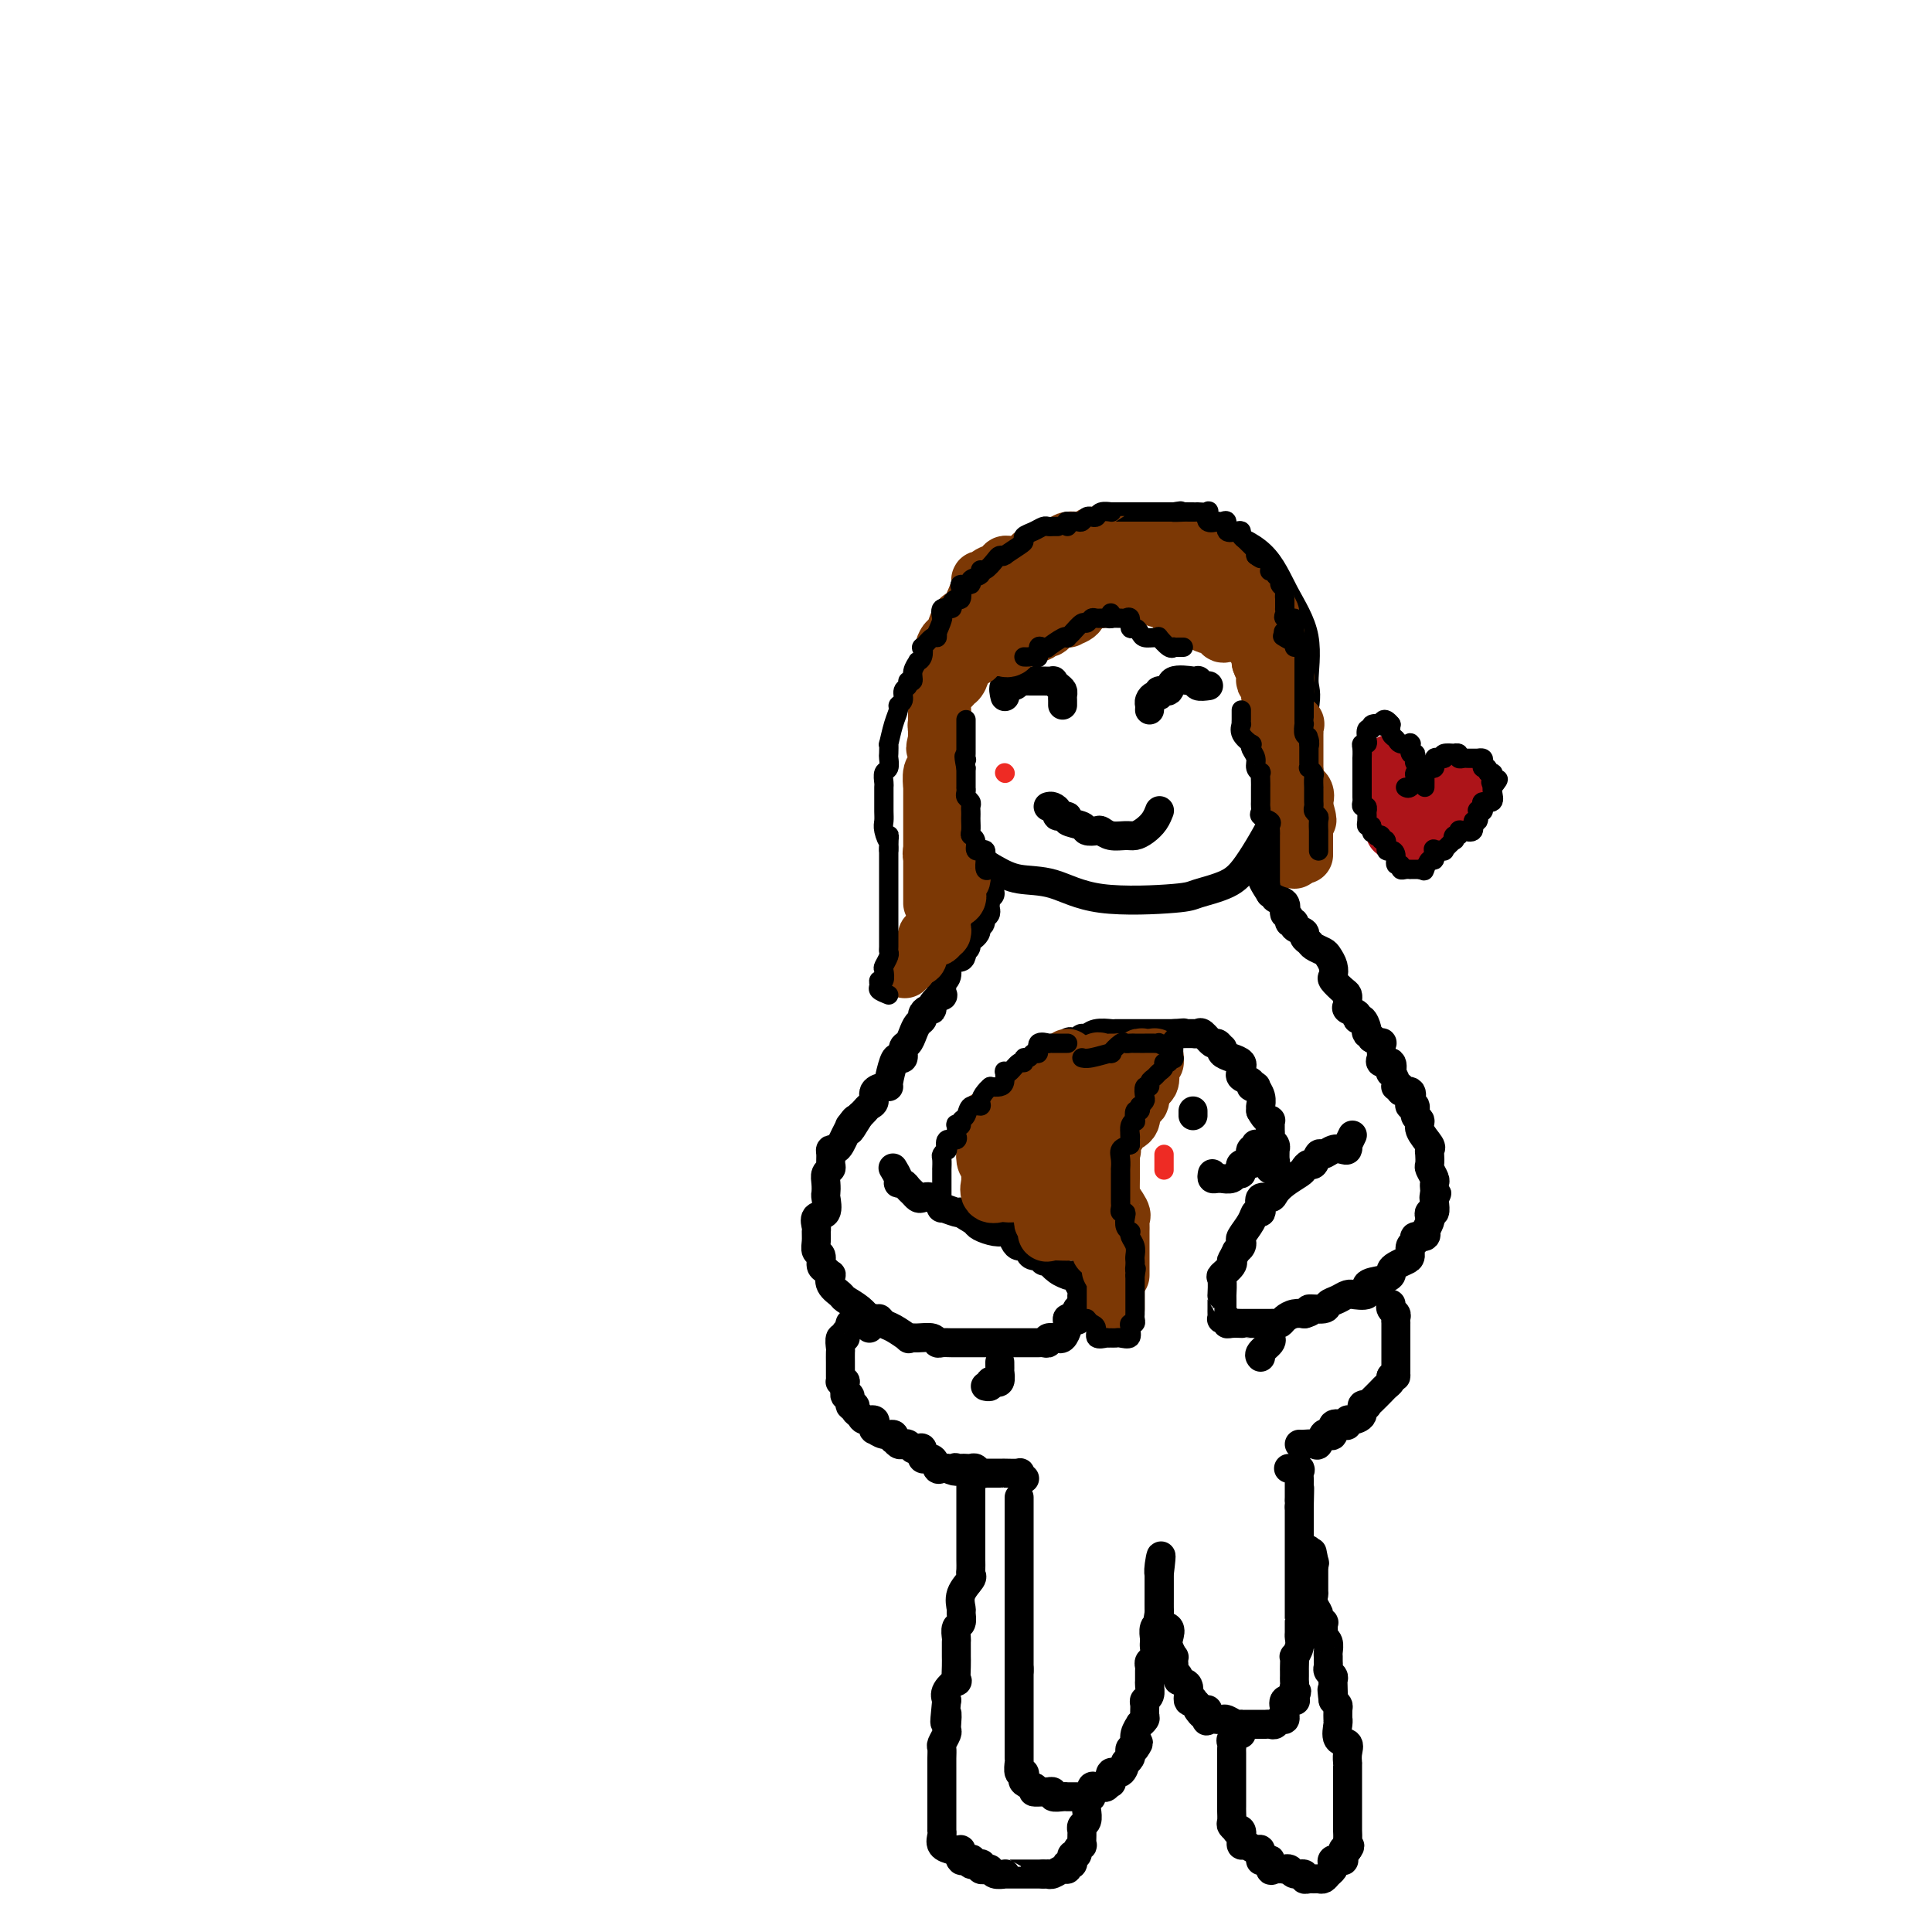 <svg viewBox='0 0 400 400' version='1.1' xmlns='http://www.w3.org/2000/svg' xmlns:xlink='http://www.w3.org/1999/xlink'><g fill='none' stroke='rgb(0,0,0)' stroke-width='6' stroke-linecap='round' stroke-linejoin='round'><path d='M226,114c-0.330,0.002 -0.660,0.005 -1,0c-0.340,-0.005 -0.691,-0.017 -1,0c-0.309,0.017 -0.575,0.064 -1,0c-0.425,-0.064 -1.007,-0.239 -2,0c-0.993,0.239 -2.395,0.892 -3,1c-0.605,0.108 -0.413,-0.327 -1,0c-0.587,0.327 -1.952,1.417 -3,2c-1.048,0.583 -1.780,0.659 -2,1c-0.220,0.341 0.071,0.947 -1,2c-1.071,1.053 -3.504,2.553 -5,4c-1.496,1.447 -2.055,2.842 -3,4c-0.945,1.158 -2.278,2.081 -3,3c-0.722,0.919 -0.835,1.836 -1,3c-0.165,1.164 -0.383,2.576 -1,5c-0.617,2.424 -1.632,5.860 -2,8c-0.368,2.140 -0.087,2.985 0,5c0.087,2.015 -0.020,5.198 0,7c0.020,1.802 0.165,2.221 1,5c0.835,2.779 2.359,7.919 4,11c1.641,3.081 3.399,4.105 5,5c1.601,0.895 3.044,1.663 5,2c1.956,0.337 4.424,0.243 7,1c2.576,0.757 5.260,2.365 10,3c4.740,0.635 11.536,0.297 15,0c3.464,-0.297 3.596,-0.551 5,-1c1.404,-0.449 4.082,-1.091 6,-2c1.918,-0.909 3.078,-2.083 5,-5c1.922,-2.917 4.608,-7.576 6,-11c1.392,-3.424 1.490,-5.614 2,-8c0.510,-2.386 1.431,-4.967 2,-7c0.569,-2.033 0.784,-3.516 1,-5'/><path d='M270,147c0.722,-4.023 0.028,-4.080 0,-6c-0.028,-1.920 0.610,-5.702 0,-9c-0.610,-3.298 -2.468,-6.112 -4,-9c-1.532,-2.888 -2.738,-5.848 -5,-8c-2.262,-2.152 -5.581,-3.494 -8,-4c-2.419,-0.506 -3.937,-0.177 -6,0c-2.063,0.177 -4.671,0.201 -8,1c-3.329,0.799 -7.380,2.371 -9,3c-1.620,0.629 -0.810,0.314 0,0'/><path d='M220,146c0.006,-0.334 0.011,-0.668 0,-1c-0.011,-0.332 -0.040,-0.663 0,-1c0.040,-0.337 0.148,-0.679 0,-1c-0.148,-0.321 -0.553,-0.622 -1,-1c-0.447,-0.378 -0.937,-0.833 -1,-1c-0.063,-0.167 0.299,-0.044 0,0c-0.299,0.044 -1.260,0.011 -2,0c-0.740,-0.011 -1.258,0.001 -2,0c-0.742,-0.001 -1.709,-0.016 -2,0c-0.291,0.016 0.094,0.064 0,0c-0.094,-0.064 -0.666,-0.241 -1,0c-0.334,0.241 -0.430,0.900 -1,1c-0.570,0.100 -1.615,-0.358 -2,0c-0.385,0.358 -0.110,1.531 0,2c0.110,0.469 0.055,0.235 0,0'/><path d='M238,147c0.021,-0.342 0.042,-0.684 0,-1c-0.042,-0.316 -0.147,-0.604 0,-1c0.147,-0.396 0.547,-0.898 1,-1c0.453,-0.102 0.959,0.197 1,0c0.041,-0.197 -0.381,-0.890 0,-1c0.381,-0.110 1.567,0.362 2,0c0.433,-0.362 0.114,-1.557 1,-2c0.886,-0.443 2.977,-0.133 4,0c1.023,0.133 0.979,0.088 1,0c0.021,-0.088 0.109,-0.219 0,0c-0.109,0.219 -0.414,0.790 0,1c0.414,0.210 1.547,0.060 2,0c0.453,-0.060 0.227,-0.030 0,0'/><path d='M217,167c0.291,-0.081 0.583,-0.162 1,0c0.417,0.162 0.960,0.568 1,1c0.040,0.432 -0.422,0.890 0,1c0.422,0.110 1.728,-0.128 2,0c0.272,0.128 -0.489,0.622 0,1c0.489,0.378 2.227,0.641 3,1c0.773,0.359 0.581,0.814 1,1c0.419,0.186 1.449,0.103 2,0c0.551,-0.103 0.623,-0.226 1,0c0.377,0.226 1.060,0.801 2,1c0.940,0.199 2.136,0.021 3,0c0.864,-0.021 1.394,0.113 2,0c0.606,-0.113 1.287,-0.475 2,-1c0.713,-0.525 1.459,-1.213 2,-2c0.541,-0.787 0.876,-1.673 1,-2c0.124,-0.327 0.035,-0.093 0,0c-0.035,0.093 -0.018,0.047 0,0'/><path d='M204,185c0.000,0.000 0.100,0.100 0.1,0.1'/><path d='M205,185c-0.422,0.304 -0.844,0.608 -1,1c-0.156,0.392 -0.046,0.874 0,1c0.046,0.126 0.027,-0.102 0,0c-0.027,0.102 -0.064,0.534 0,1c0.064,0.466 0.227,0.965 0,1c-0.227,0.035 -0.845,-0.394 -1,0c-0.155,0.394 0.152,1.611 0,2c-0.152,0.389 -0.763,-0.051 -1,0c-0.237,0.051 -0.101,0.592 0,1c0.101,0.408 0.168,0.684 0,1c-0.168,0.316 -0.571,0.672 -1,1c-0.429,0.328 -0.885,0.627 -1,1c-0.115,0.373 0.110,0.821 0,1c-0.110,0.179 -0.555,0.090 -1,0'/><path d='M199,196c-0.941,1.577 -0.295,0.018 0,0c0.295,-0.018 0.238,1.504 0,2c-0.238,0.496 -0.656,-0.034 -1,0c-0.344,0.034 -0.614,0.633 -1,1c-0.386,0.367 -0.889,0.502 -1,1c-0.111,0.498 0.168,1.357 0,2c-0.168,0.643 -0.785,1.068 -1,1c-0.215,-0.068 -0.029,-0.631 0,0c0.029,0.631 -0.100,2.455 0,3c0.100,0.545 0.429,-0.191 0,0c-0.429,0.191 -1.617,1.308 -2,2c-0.383,0.692 0.038,0.958 0,1c-0.038,0.042 -0.535,-0.141 -1,0c-0.465,0.141 -0.898,0.605 -1,1c-0.102,0.395 0.126,0.720 0,1c-0.126,0.280 -0.607,0.513 -1,1c-0.393,0.487 -0.697,1.227 -1,2c-0.303,0.773 -0.606,1.580 -1,2c-0.394,0.420 -0.880,0.452 -1,1c-0.120,0.548 0.126,1.611 0,2c-0.126,0.389 -0.624,0.104 -1,0c-0.376,-0.104 -0.630,-0.026 -1,1c-0.370,1.026 -0.855,3.000 -1,4c-0.145,1.000 0.049,1.027 0,1c-0.049,-0.027 -0.342,-0.110 -1,0c-0.658,0.110 -1.682,0.411 -2,1c-0.318,0.589 0.069,1.467 0,2c-0.069,0.533 -0.596,0.720 -1,1c-0.404,0.280 -0.687,0.651 -1,1c-0.313,0.349 -0.657,0.674 -1,1'/><path d='M178,231c-3.411,5.574 -1.439,2.008 -1,1c0.439,-1.008 -0.656,0.543 -1,1c-0.344,0.457 0.062,-0.179 0,0c-0.062,0.179 -0.591,1.174 -1,2c-0.409,0.826 -0.698,1.482 -1,2c-0.302,0.518 -0.616,0.898 -1,1c-0.384,0.102 -0.839,-0.076 -1,0c-0.161,0.076 -0.029,0.404 0,1c0.029,0.596 -0.045,1.459 0,2c0.045,0.541 0.208,0.759 0,1c-0.208,0.241 -0.786,0.506 -1,1c-0.214,0.494 -0.065,1.216 0,2c0.065,0.784 0.046,1.628 0,2c-0.046,0.372 -0.117,0.270 0,1c0.117,0.730 0.424,2.292 0,3c-0.424,0.708 -1.579,0.561 -2,1c-0.421,0.439 -0.109,1.465 0,2c0.109,0.535 0.014,0.581 0,1c-0.014,0.419 0.052,1.211 0,2c-0.052,0.789 -0.220,1.575 0,2c0.220,0.425 0.830,0.491 1,1c0.170,0.509 -0.100,1.463 0,2c0.100,0.537 0.570,0.659 1,1c0.430,0.341 0.820,0.903 1,1c0.180,0.097 0.149,-0.270 0,0c-0.149,0.270 -0.415,1.176 0,2c0.415,0.824 1.512,1.566 2,2c0.488,0.434 0.368,0.560 1,1c0.632,0.440 2.016,1.195 3,2c0.984,0.805 1.567,1.658 2,2c0.433,0.342 0.717,0.171 1,0'/><path d='M181,273c1.577,1.030 1.020,0.104 1,0c-0.020,-0.104 0.497,0.613 1,1c0.503,0.387 0.993,0.442 2,1c1.007,0.558 2.532,1.617 3,2c0.468,0.383 -0.121,0.088 0,0c0.121,-0.088 0.952,0.029 2,0c1.048,-0.029 2.313,-0.204 3,0c0.687,0.204 0.795,0.787 1,1c0.205,0.213 0.505,0.057 1,0c0.495,-0.057 1.185,-0.015 2,0c0.815,0.015 1.756,0.004 2,0c0.244,-0.004 -0.207,-0.001 0,0c0.207,0.001 1.073,0.000 2,0c0.927,-0.000 1.915,-0.000 3,0c1.085,0.000 2.265,0.000 3,0c0.735,-0.000 1.023,-0.000 1,0c-0.023,0.000 -0.358,-0.000 0,0c0.358,0.000 1.409,0.000 2,0c0.591,-0.000 0.721,-0.000 1,0c0.279,0.000 0.706,0.001 1,0c0.294,-0.001 0.455,-0.004 1,0c0.545,0.004 1.474,0.015 2,0c0.526,-0.015 0.648,-0.057 1,0c0.352,0.057 0.934,0.213 1,0c0.066,-0.213 -0.385,-0.796 0,-1c0.385,-0.204 1.606,-0.030 2,0c0.394,0.030 -0.038,-0.086 0,0c0.038,0.086 0.546,0.374 1,0c0.454,-0.374 0.853,-1.408 1,-2c0.147,-0.592 0.042,-0.740 0,-1c-0.042,-0.260 -0.021,-0.630 0,-1'/><path d='M221,273c1.222,-0.808 1.777,-0.330 2,0c0.223,0.330 0.112,0.510 0,0c-0.112,-0.510 -0.227,-1.709 0,-2c0.227,-0.291 0.794,0.326 1,0c0.206,-0.326 0.051,-1.597 0,-2c-0.051,-0.403 0.001,0.060 0,0c-0.001,-0.060 -0.055,-0.643 0,-1c0.055,-0.357 0.221,-0.488 0,-1c-0.221,-0.512 -0.828,-1.405 -1,-2c-0.172,-0.595 0.092,-0.893 0,-1c-0.092,-0.107 -0.540,-0.022 -1,0c-0.460,0.022 -0.931,-0.019 -1,0c-0.069,0.019 0.264,0.097 0,0c-0.264,-0.097 -1.127,-0.370 -2,-1c-0.873,-0.630 -1.757,-1.618 -2,-2c-0.243,-0.382 0.156,-0.158 0,0c-0.156,0.158 -0.868,0.249 -1,0c-0.132,-0.249 0.315,-0.837 0,-1c-0.315,-0.163 -1.394,0.098 -2,0c-0.606,-0.098 -0.739,-0.556 -1,-1c-0.261,-0.444 -0.648,-0.875 -1,-1c-0.352,-0.125 -0.667,0.057 -1,0c-0.333,-0.057 -0.682,-0.354 -1,-1c-0.318,-0.646 -0.603,-1.640 -1,-2c-0.397,-0.360 -0.905,-0.085 -1,0c-0.095,0.085 0.222,-0.018 0,0c-0.222,0.018 -0.983,0.159 -2,0c-1.017,-0.159 -2.291,-0.617 -3,-1c-0.709,-0.383 -0.855,-0.692 -1,-1'/><path d='M202,253c-3.918,-2.328 -3.213,-2.148 -3,-2c0.213,0.148 -0.065,0.264 -1,0c-0.935,-0.264 -2.527,-0.907 -3,-1c-0.473,-0.093 0.171,0.364 0,0c-0.171,-0.364 -1.159,-1.550 -2,-2c-0.841,-0.450 -1.534,-0.163 -2,0c-0.466,0.163 -0.703,0.202 -1,0c-0.297,-0.202 -0.653,-0.644 -1,-1c-0.347,-0.356 -0.685,-0.625 -1,-1c-0.315,-0.375 -0.606,-0.858 -1,-1c-0.394,-0.142 -0.889,0.055 -1,0c-0.111,-0.055 0.162,-0.361 0,-1c-0.162,-0.639 -0.761,-1.611 -1,-2c-0.239,-0.389 -0.120,-0.194 0,0'/><path d='M280,235c-0.418,0.875 -0.836,1.750 -1,2c-0.164,0.250 -0.075,-0.125 0,0c0.075,0.125 0.136,0.749 0,1c-0.136,0.251 -0.470,0.128 -1,0c-0.530,-0.128 -1.255,-0.259 -2,0c-0.745,0.259 -1.509,0.910 -2,1c-0.491,0.090 -0.707,-0.380 -1,0c-0.293,0.380 -0.662,1.610 -1,2c-0.338,0.390 -0.644,-0.061 -1,0c-0.356,0.061 -0.763,0.633 -1,1c-0.237,0.367 -0.306,0.527 -1,1c-0.694,0.473 -2.015,1.257 -3,2c-0.985,0.743 -1.636,1.443 -2,2c-0.364,0.557 -0.441,0.971 -1,1c-0.559,0.029 -1.602,-0.327 -2,0c-0.398,0.327 -0.153,1.338 0,2c0.153,0.662 0.212,0.975 0,1c-0.212,0.025 -0.697,-0.239 -1,0c-0.303,0.239 -0.424,0.981 -1,2c-0.576,1.019 -1.608,2.314 -2,3c-0.392,0.686 -0.144,0.762 0,1c0.144,0.238 0.184,0.640 0,1c-0.184,0.360 -0.592,0.680 -1,1'/><path d='M256,259c-1.033,2.126 -1.114,1.940 -1,2c0.114,0.060 0.423,0.365 0,1c-0.423,0.635 -1.577,1.599 -2,2c-0.423,0.401 -0.113,0.240 0,1c0.113,0.760 0.030,2.441 0,3c-0.030,0.559 -0.008,-0.005 0,0c0.008,0.005 0.002,0.579 0,1c-0.002,0.421 -0.002,0.687 0,1c0.002,0.313 0.004,0.671 0,1c-0.004,0.329 -0.016,0.628 0,1c0.016,0.372 0.058,0.818 0,1c-0.058,0.182 -0.218,0.101 0,0c0.218,-0.101 0.814,-0.223 1,0c0.186,0.223 -0.039,0.792 0,1c0.039,0.208 0.343,0.056 1,0c0.657,-0.056 1.668,-0.015 2,0c0.332,0.015 -0.013,0.004 0,0c0.013,-0.004 0.385,-0.001 1,0c0.615,0.001 1.474,0.000 2,0c0.526,-0.000 0.718,0.001 1,0c0.282,-0.001 0.652,-0.003 1,0c0.348,0.003 0.673,0.011 1,0c0.327,-0.011 0.655,-0.041 1,0c0.345,0.041 0.706,0.155 1,0c0.294,-0.155 0.522,-0.578 1,-1c0.478,-0.422 1.206,-0.845 2,-1c0.794,-0.155 1.656,-0.044 2,0c0.344,0.044 0.172,0.022 0,0'/><path d='M270,272c2.529,-0.549 0.852,-0.921 1,-1c0.148,-0.079 2.121,0.137 3,0c0.879,-0.137 0.663,-0.626 1,-1c0.337,-0.374 1.227,-0.634 2,-1c0.773,-0.366 1.430,-0.837 2,-1c0.570,-0.163 1.052,-0.019 1,0c-0.052,0.019 -0.637,-0.089 0,0c0.637,0.089 2.496,0.375 3,0c0.504,-0.375 -0.346,-1.410 0,-2c0.346,-0.590 1.889,-0.736 3,-1c1.111,-0.264 1.790,-0.647 2,-1c0.210,-0.353 -0.050,-0.676 0,-1c0.050,-0.324 0.410,-0.650 1,-1c0.590,-0.350 1.410,-0.725 2,-1c0.590,-0.275 0.950,-0.451 1,-1c0.050,-0.549 -0.211,-1.472 0,-2c0.211,-0.528 0.893,-0.661 1,-1c0.107,-0.339 -0.360,-0.882 0,-1c0.360,-0.118 1.547,0.190 2,0c0.453,-0.190 0.173,-0.878 0,-1c-0.173,-0.122 -0.239,0.323 0,0c0.239,-0.323 0.782,-1.414 1,-2c0.218,-0.586 0.111,-0.668 0,-1c-0.111,-0.332 -0.226,-0.914 0,-1c0.226,-0.086 0.792,0.323 1,0c0.208,-0.323 0.060,-1.378 0,-2c-0.060,-0.622 -0.030,-0.811 0,-1'/><path d='M297,248c0.929,-1.963 0.250,-0.370 0,0c-0.250,0.370 -0.071,-0.482 0,-1c0.071,-0.518 0.033,-0.701 0,-1c-0.033,-0.299 -0.061,-0.714 0,-1c0.061,-0.286 0.212,-0.444 0,-1c-0.212,-0.556 -0.787,-1.509 -1,-2c-0.213,-0.491 -0.065,-0.519 0,-1c0.065,-0.481 0.047,-1.414 0,-2c-0.047,-0.586 -0.122,-0.824 0,-1c0.122,-0.176 0.440,-0.289 0,-1c-0.440,-0.711 -1.638,-2.018 -2,-3c-0.362,-0.982 0.113,-1.638 0,-2c-0.113,-0.362 -0.813,-0.431 -1,-1c-0.187,-0.569 0.138,-1.640 0,-2c-0.138,-0.360 -0.740,-0.009 -1,0c-0.260,0.009 -0.179,-0.323 0,-1c0.179,-0.677 0.455,-1.700 0,-2c-0.455,-0.300 -1.642,0.122 -2,0c-0.358,-0.122 0.114,-0.787 0,-1c-0.114,-0.213 -0.813,0.026 -1,0c-0.187,-0.026 0.139,-0.318 0,-1c-0.139,-0.682 -0.741,-1.755 -1,-2c-0.259,-0.245 -0.174,0.339 0,0c0.174,-0.339 0.439,-1.601 0,-2c-0.439,-0.399 -1.580,0.066 -2,0c-0.420,-0.066 -0.118,-0.661 0,-1c0.118,-0.339 0.052,-0.421 0,-1c-0.052,-0.579 -0.091,-1.656 0,-2c0.091,-0.344 0.312,0.045 0,0c-0.312,-0.045 -1.156,-0.522 -2,-1'/><path d='M284,215c-1.475,-2.210 -1.164,-1.236 -1,-1c0.164,0.236 0.180,-0.265 0,-1c-0.180,-0.735 -0.556,-1.702 -1,-2c-0.444,-0.298 -0.956,0.074 -1,0c-0.044,-0.074 0.380,-0.593 0,-1c-0.380,-0.407 -1.566,-0.701 -2,-1c-0.434,-0.299 -0.118,-0.604 0,-1c0.118,-0.396 0.038,-0.884 0,-1c-0.038,-0.116 -0.035,0.138 0,0c0.035,-0.138 0.101,-0.670 0,-1c-0.101,-0.330 -0.370,-0.459 -1,-1c-0.630,-0.541 -1.621,-1.493 -2,-2c-0.379,-0.507 -0.147,-0.570 0,-1c0.147,-0.430 0.209,-1.229 0,-2c-0.209,-0.771 -0.687,-1.516 -1,-2c-0.313,-0.484 -0.460,-0.707 -1,-1c-0.540,-0.293 -1.473,-0.656 -2,-1c-0.527,-0.344 -0.648,-0.671 -1,-1c-0.352,-0.329 -0.936,-0.662 -1,-1c-0.064,-0.338 0.390,-0.682 0,-1c-0.390,-0.318 -1.625,-0.611 -2,-1c-0.375,-0.389 0.110,-0.875 0,-1c-0.110,-0.125 -0.815,0.112 -1,0c-0.185,-0.112 0.149,-0.573 0,-1c-0.149,-0.427 -0.780,-0.821 -1,-1c-0.220,-0.179 -0.030,-0.143 0,0c0.030,0.143 -0.100,0.392 0,0c0.100,-0.392 0.429,-1.425 0,-2c-0.429,-0.575 -1.615,-0.693 -2,-1c-0.385,-0.307 0.033,-0.802 0,-1c-0.033,-0.198 -0.516,-0.099 -1,0'/><path d='M263,185c-3.273,-5.045 -0.954,-2.659 0,-2c0.954,0.659 0.544,-0.411 0,-1c-0.544,-0.589 -1.224,-0.697 -2,-1c-0.776,-0.303 -1.650,-0.801 -2,-1c-0.350,-0.199 -0.175,-0.100 0,0'/><path d='M208,248c-0.876,-0.487 -1.752,-0.974 -2,-1c-0.248,-0.026 0.131,0.409 0,0c-0.131,-0.409 -0.771,-1.663 -1,-2c-0.229,-0.337 -0.047,0.244 0,0c0.047,-0.244 -0.040,-1.313 0,-2c0.040,-0.687 0.207,-0.992 0,-1c-0.207,-0.008 -0.787,0.282 -1,0c-0.213,-0.282 -0.057,-1.136 0,-2c0.057,-0.864 0.015,-1.737 0,-2c-0.015,-0.263 -0.004,0.084 0,0c0.004,-0.084 0.001,-0.600 0,-1c-0.001,-0.400 -0.001,-0.685 0,-1c0.001,-0.315 0.004,-0.659 0,-1c-0.004,-0.341 -0.015,-0.678 0,-1c0.015,-0.322 0.056,-0.629 0,-1c-0.056,-0.371 -0.209,-0.807 0,-1c0.209,-0.193 0.782,-0.142 1,0c0.218,0.142 0.083,0.374 0,0c-0.083,-0.374 -0.113,-1.354 0,-2c0.113,-0.646 0.371,-0.957 1,-1c0.629,-0.043 1.631,0.181 2,0c0.369,-0.181 0.105,-0.766 0,-1c-0.105,-0.234 -0.053,-0.117 0,0'/><path d='M208,228c0.555,-2.016 -0.059,-2.056 0,-2c0.059,0.056 0.789,0.209 1,0c0.211,-0.209 -0.099,-0.781 0,-1c0.099,-0.219 0.605,-0.086 1,0c0.395,0.086 0.678,0.125 1,0c0.322,-0.125 0.681,-0.415 1,-1c0.319,-0.585 0.597,-1.464 1,-2c0.403,-0.536 0.932,-0.729 1,-1c0.068,-0.271 -0.325,-0.620 0,-1c0.325,-0.380 1.367,-0.792 2,-1c0.633,-0.208 0.857,-0.212 1,0c0.143,0.212 0.206,0.641 1,0c0.794,-0.641 2.320,-2.353 3,-3c0.680,-0.647 0.512,-0.230 1,0c0.488,0.230 1.630,0.272 2,0c0.370,-0.272 -0.032,-0.857 0,-1c0.032,-0.143 0.498,0.158 1,0c0.502,-0.158 1.041,-0.774 2,-1c0.959,-0.226 2.337,-0.060 3,0c0.663,0.060 0.611,0.016 1,0c0.389,-0.016 1.218,-0.004 2,0c0.782,0.004 1.518,0.001 2,0c0.482,-0.001 0.709,-0.000 1,0c0.291,0.000 0.646,0.000 1,0c0.354,-0.000 0.708,-0.000 1,0c0.292,0.000 0.522,0.000 1,0c0.478,-0.000 1.206,-0.000 2,0c0.794,0.000 1.656,0.000 2,0c0.344,-0.000 0.172,-0.000 0,0'/><path d='M243,214c3.603,-0.309 1.610,-0.082 1,0c-0.610,0.082 0.164,0.020 1,0c0.836,-0.020 1.733,0.002 2,0c0.267,-0.002 -0.098,-0.030 0,0c0.098,0.030 0.657,0.117 1,0c0.343,-0.117 0.471,-0.439 1,0c0.529,0.439 1.461,1.637 2,2c0.539,0.363 0.686,-0.110 1,0c0.314,0.110 0.796,0.803 1,1c0.204,0.197 0.132,-0.101 0,0c-0.132,0.101 -0.322,0.600 0,1c0.322,0.400 1.158,0.700 2,1c0.842,0.300 1.690,0.602 2,1c0.310,0.398 0.081,0.894 0,1c-0.081,0.106 -0.014,-0.179 0,0c0.014,0.179 -0.026,0.822 0,1c0.026,0.178 0.116,-0.110 0,0c-0.116,0.110 -0.438,0.616 0,1c0.438,0.384 1.638,0.644 2,1c0.362,0.356 -0.113,0.807 0,1c0.113,0.193 0.815,0.129 1,0c0.185,-0.129 -0.147,-0.322 0,0c0.147,0.322 0.771,1.161 1,2c0.229,0.839 0.061,1.678 0,2c-0.061,0.322 -0.017,0.125 0,0c0.017,-0.125 0.005,-0.179 0,0c-0.005,0.179 -0.002,0.589 0,1'/><path d='M261,230c1.072,2.013 1.752,2.045 2,2c0.248,-0.045 0.066,-0.167 0,0c-0.066,0.167 -0.014,0.622 0,1c0.014,0.378 -0.010,0.680 0,1c0.010,0.320 0.055,0.658 0,1c-0.055,0.342 -0.211,0.687 0,1c0.211,0.313 0.790,0.594 1,1c0.210,0.406 0.053,0.936 0,1c-0.053,0.064 -0.000,-0.337 0,0c0.000,0.337 -0.052,1.411 0,2c0.052,0.589 0.210,0.694 0,1c-0.210,0.306 -0.787,0.813 -1,1c-0.213,0.187 -0.061,0.053 0,0c0.061,-0.053 0.030,-0.027 0,0'/><path d='M247,230c0.000,0.417 0.000,0.833 0,1c0.000,0.167 0.000,0.083 0,0'/><path d='M251,243c-0.079,0.423 -0.158,0.847 0,1c0.158,0.153 0.553,0.037 1,0c0.447,-0.037 0.947,0.005 1,0c0.053,-0.005 -0.340,-0.058 0,0c0.340,0.058 1.412,0.227 2,0c0.588,-0.227 0.691,-0.849 1,-1c0.309,-0.151 0.822,0.170 1,0c0.178,-0.170 0.020,-0.832 0,-1c-0.020,-0.168 0.099,0.157 0,0c-0.099,-0.157 -0.415,-0.798 0,-1c0.415,-0.202 1.561,0.033 2,0c0.439,-0.033 0.170,-0.335 0,-1c-0.170,-0.665 -0.241,-1.694 0,-2c0.241,-0.306 0.796,0.110 1,0c0.204,-0.110 0.058,-0.746 0,-1c-0.058,-0.254 -0.029,-0.127 0,0'/><path d='M207,282c0.009,0.906 0.018,1.812 0,2c-0.018,0.188 -0.061,-0.343 0,0c0.061,0.343 0.228,1.560 0,2c-0.228,0.440 -0.849,0.104 -1,0c-0.151,-0.104 0.170,0.025 0,0c-0.170,-0.025 -0.829,-0.202 -1,0c-0.171,0.202 0.146,0.785 0,1c-0.146,0.215 -0.756,0.061 -1,0c-0.244,-0.061 -0.122,-0.031 0,0'/><path d='M180,275c0.235,-0.423 0.471,-0.845 0,-1c-0.471,-0.155 -1.647,-0.042 -2,0c-0.353,0.042 0.117,0.014 0,0c-0.117,-0.014 -0.820,-0.015 -1,0c-0.180,0.015 0.163,0.047 0,0c-0.163,-0.047 -0.832,-0.172 -1,0c-0.168,0.172 0.165,0.642 0,1c-0.165,0.358 -0.829,0.606 -1,1c-0.171,0.394 0.150,0.935 0,1c-0.150,0.065 -0.772,-0.348 -1,0c-0.228,0.348 -0.061,1.455 0,2c0.061,0.545 0.016,0.527 0,1c-0.016,0.473 -0.004,1.437 0,2c0.004,0.563 0.000,0.725 0,1c-0.000,0.275 0.003,0.662 0,1c-0.003,0.338 -0.011,0.627 0,1c0.011,0.373 0.041,0.831 0,1c-0.041,0.169 -0.155,0.048 0,0c0.155,-0.048 0.577,-0.024 1,0'/><path d='M175,286c-0.065,2.260 -0.229,2.910 0,3c0.229,0.090 0.849,-0.380 1,0c0.151,0.380 -0.168,1.608 0,2c0.168,0.392 0.823,-0.054 1,0c0.177,0.054 -0.124,0.607 0,1c0.124,0.393 0.674,0.626 1,1c0.326,0.374 0.427,0.889 1,1c0.573,0.111 1.616,-0.182 2,0c0.384,0.182 0.108,0.837 0,1c-0.108,0.163 -0.050,-0.168 0,0c0.050,0.168 0.090,0.834 0,1c-0.090,0.166 -0.312,-0.167 0,0c0.312,0.167 1.158,0.833 2,1c0.842,0.167 1.678,-0.165 2,0c0.322,0.165 0.128,0.828 0,1c-0.128,0.172 -0.189,-0.146 0,0c0.189,0.146 0.628,0.758 1,1c0.372,0.242 0.678,0.115 1,0c0.322,-0.115 0.659,-0.219 1,0c0.341,0.219 0.687,0.761 1,1c0.313,0.239 0.595,0.177 1,0c0.405,-0.177 0.934,-0.468 1,0c0.066,0.468 -0.333,1.695 0,2c0.333,0.305 1.396,-0.310 2,0c0.604,0.310 0.750,1.547 1,2c0.250,0.453 0.606,0.122 1,0c0.394,-0.122 0.827,-0.035 1,0c0.173,0.035 0.087,0.017 0,0'/><path d='M196,304c2.786,1.238 2.252,0.332 2,0c-0.252,-0.332 -0.222,-0.090 0,0c0.222,0.090 0.637,0.028 1,0c0.363,-0.028 0.676,-0.022 1,0c0.324,0.022 0.659,0.058 1,0c0.341,-0.058 0.687,-0.212 1,0c0.313,0.212 0.594,0.789 1,1c0.406,0.211 0.936,0.057 1,0c0.064,-0.057 -0.340,-0.015 0,0c0.340,0.015 1.423,0.004 2,0c0.577,-0.004 0.647,-0.002 1,0c0.353,0.002 0.988,0.004 1,0c0.012,-0.004 -0.599,-0.015 0,0c0.599,0.015 2.408,0.056 3,0c0.592,-0.056 -0.033,-0.207 0,0c0.033,0.207 0.724,0.774 1,1c0.276,0.226 0.138,0.113 0,0'/><path d='M269,299c0.477,-0.004 0.954,-0.009 1,0c0.046,0.009 -0.339,0.030 0,0c0.339,-0.030 1.401,-0.111 2,0c0.599,0.111 0.733,0.415 1,0c0.267,-0.415 0.667,-1.547 1,-2c0.333,-0.453 0.601,-0.225 1,0c0.399,0.225 0.930,0.449 1,0c0.070,-0.449 -0.319,-1.570 0,-2c0.319,-0.430 1.347,-0.170 2,0c0.653,0.170 0.930,0.248 1,0c0.070,-0.248 -0.068,-0.823 0,-1c0.068,-0.177 0.343,0.044 1,0c0.657,-0.044 1.695,-0.354 2,-1c0.305,-0.646 -0.122,-1.630 0,-2c0.122,-0.370 0.792,-0.127 1,0c0.208,0.127 -0.046,0.136 0,0c0.046,-0.136 0.391,-0.418 1,-1c0.609,-0.582 1.483,-1.465 2,-2c0.517,-0.535 0.678,-0.721 1,-1c0.322,-0.279 0.806,-0.651 1,-1c0.194,-0.349 0.097,-0.674 0,-1'/><path d='M288,285c1.155,-1.190 1.041,-0.165 1,0c-0.041,0.165 -0.011,-0.531 0,-1c0.011,-0.469 0.003,-0.712 0,-1c-0.003,-0.288 -0.001,-0.623 0,-1c0.001,-0.377 0.000,-0.796 0,-1c-0.000,-0.204 -0.000,-0.192 0,-1c0.000,-0.808 0.000,-2.436 0,-3c-0.000,-0.564 -0.000,-0.063 0,0c0.000,0.063 0.001,-0.312 0,-1c-0.001,-0.688 -0.004,-1.690 0,-2c0.004,-0.310 0.015,0.071 0,0c-0.015,-0.071 -0.057,-0.594 0,-1c0.057,-0.406 0.211,-0.697 0,-1c-0.211,-0.303 -0.788,-0.620 -1,-1c-0.212,-0.380 -0.061,-0.823 0,-1c0.061,-0.177 0.030,-0.089 0,0'/><path d='M263,275c0.001,0.311 0.002,0.621 0,1c-0.002,0.379 -0.008,0.826 0,1c0.008,0.174 0.030,0.075 0,0c-0.030,-0.075 -0.113,-0.125 0,0c0.113,0.125 0.422,0.425 0,1c-0.422,0.575 -1.575,1.424 -2,2c-0.425,0.576 -0.121,0.879 0,1c0.121,0.121 0.061,0.061 0,0'/><path d='M211,310c0.000,0.747 0.000,1.495 0,2c0.000,0.505 0.000,0.769 0,1c0.000,0.231 0.000,0.429 0,1c-0.000,0.571 0.000,1.515 0,2c0.000,0.485 0.000,0.512 0,1c0.000,0.488 0.000,1.438 0,2c0.000,0.562 0.000,0.735 0,1c0.000,0.265 0.000,0.620 0,1c0.000,0.380 -0.000,0.783 0,1c0.000,0.217 0.000,0.248 0,1c-0.000,0.752 0.000,2.224 0,3c0.000,0.776 0.000,0.856 0,1c0.000,0.144 0.000,0.351 0,1c0.000,0.649 -0.000,1.740 0,2c0.000,0.260 0.000,-0.311 0,0c0.000,0.311 0.000,1.502 0,2c0.000,0.498 0.000,0.301 0,1c0.000,0.699 0.000,2.295 0,3c0.000,0.705 0.000,0.521 0,1c0.000,0.479 0.000,1.621 0,2c0.000,0.379 0.000,-0.004 0,0c0.000,0.004 0.000,0.396 0,1c0.000,0.604 0.000,1.422 0,2c0.000,0.578 0.000,0.918 0,1c0.000,0.082 0.000,-0.093 0,0c0.000,0.093 0.000,0.455 0,1c0.000,0.545 0.000,1.272 0,2'/><path d='M211,346c0.000,5.543 0.000,1.401 0,0c-0.000,-1.401 -0.000,-0.060 0,1c0.000,1.060 0.000,1.839 0,2c-0.000,0.161 -0.000,-0.295 0,0c0.000,0.295 0.000,1.340 0,2c-0.000,0.660 -0.000,0.936 0,1c0.000,0.064 0.000,-0.085 0,0c-0.000,0.085 -0.000,0.404 0,1c0.000,0.596 0.000,1.468 0,2c-0.000,0.532 -0.000,0.725 0,1c0.000,0.275 0.000,0.632 0,1c-0.000,0.368 -0.000,0.746 0,1c0.000,0.254 0.000,0.382 0,1c-0.000,0.618 -0.000,1.725 0,2c0.000,0.275 0.000,-0.282 0,0c-0.000,0.282 -0.001,1.404 0,2c0.001,0.596 0.004,0.667 0,1c-0.004,0.333 -0.015,0.930 0,1c0.015,0.070 0.054,-0.385 0,0c-0.054,0.385 -0.203,1.609 0,2c0.203,0.391 0.759,-0.053 1,0c0.241,0.053 0.168,0.602 0,1c-0.168,0.398 -0.430,0.646 0,1c0.430,0.354 1.551,0.816 2,1c0.449,0.184 0.224,0.092 0,0'/><path d='M214,370c0.360,0.690 -0.239,0.916 0,1c0.239,0.084 1.316,0.026 2,0c0.684,-0.026 0.974,-0.021 1,0c0.026,0.021 -0.213,0.058 0,0c0.213,-0.058 0.879,-0.212 1,0c0.121,0.212 -0.304,0.789 0,1c0.304,0.211 1.338,0.057 2,0c0.662,-0.057 0.951,-0.015 1,0c0.049,0.015 -0.142,0.003 0,0c0.142,-0.003 0.616,0.001 1,0c0.384,-0.001 0.676,-0.008 1,0c0.324,0.008 0.678,0.030 1,0c0.322,-0.030 0.611,-0.114 1,0c0.389,0.114 0.878,0.424 1,0c0.122,-0.424 -0.121,-1.582 0,-2c0.121,-0.418 0.607,-0.096 1,0c0.393,0.096 0.692,-0.035 1,0c0.308,0.035 0.625,0.236 1,0c0.375,-0.236 0.808,-0.908 1,-1c0.192,-0.092 0.141,0.397 0,0c-0.141,-0.397 -0.374,-1.679 0,-2c0.374,-0.321 1.354,0.317 2,0c0.646,-0.317 0.957,-1.591 1,-2c0.043,-0.409 -0.182,0.048 0,0c0.182,-0.048 0.770,-0.600 1,-1c0.230,-0.400 0.100,-0.646 0,-1c-0.100,-0.354 -0.172,-0.815 0,-1c0.172,-0.185 0.586,-0.092 1,0'/><path d='M235,362c1.388,-1.797 0.357,-1.290 0,-1c-0.357,0.290 -0.039,0.362 0,0c0.039,-0.362 -0.200,-1.157 0,-2c0.200,-0.843 0.838,-1.735 1,-2c0.162,-0.265 -0.154,0.098 0,0c0.154,-0.098 0.777,-0.655 1,-1c0.223,-0.345 0.046,-0.478 0,-1c-0.046,-0.522 0.040,-1.434 0,-2c-0.040,-0.566 -0.207,-0.785 0,-1c0.207,-0.215 0.788,-0.425 1,-1c0.212,-0.575 0.056,-1.516 0,-2c-0.056,-0.484 -0.011,-0.510 0,-1c0.011,-0.490 -0.011,-1.445 0,-2c0.011,-0.555 0.056,-0.712 0,-1c-0.056,-0.288 -0.211,-0.708 0,-1c0.211,-0.292 0.789,-0.455 1,-1c0.211,-0.545 0.056,-1.473 0,-2c-0.056,-0.527 -0.011,-0.652 0,-1c0.011,-0.348 -0.011,-0.919 0,-1c0.011,-0.081 0.056,0.329 0,0c-0.056,-0.329 -0.211,-1.398 0,-2c0.211,-0.602 0.789,-0.738 1,-1c0.211,-0.262 0.057,-0.649 0,-1c-0.057,-0.351 -0.015,-0.665 0,-1c0.015,-0.335 0.004,-0.692 0,-1c-0.004,-0.308 -0.001,-0.566 0,-1c0.001,-0.434 0.000,-1.044 0,-2c-0.000,-0.956 -0.000,-2.257 0,-3c0.000,-0.743 0.000,-0.926 0,-1c-0.000,-0.074 -0.000,-0.037 0,0'/><path d='M240,326c0.773,-6.156 0.207,-3.545 0,-2c-0.207,1.545 -0.055,2.024 0,2c0.055,-0.024 0.015,-0.549 0,0c-0.015,0.549 -0.003,2.173 0,3c0.003,0.827 -0.001,0.855 0,1c0.001,0.145 0.008,0.405 0,1c-0.008,0.595 -0.030,1.524 0,2c0.030,0.476 0.112,0.497 0,1c-0.112,0.503 -0.419,1.487 0,2c0.419,0.513 1.562,0.553 2,1c0.438,0.447 0.170,1.300 0,2c-0.170,0.700 -0.241,1.248 0,2c0.241,0.752 0.796,1.707 1,2c0.204,0.293 0.059,-0.076 0,0c-0.059,0.076 -0.032,0.598 0,1c0.032,0.402 0.069,0.683 0,1c-0.069,0.317 -0.244,0.671 0,1c0.244,0.329 0.907,0.635 1,1c0.093,0.365 -0.382,0.791 0,1c0.382,0.209 1.623,0.203 2,1c0.377,0.797 -0.109,2.399 0,3c0.109,0.601 0.813,0.202 1,0c0.187,-0.202 -0.142,-0.208 0,0c0.142,0.208 0.755,0.631 1,1c0.245,0.369 0.123,0.685 0,1'/><path d='M248,354c1.682,2.663 1.886,0.321 2,0c0.114,-0.321 0.139,1.378 0,2c-0.139,0.622 -0.442,0.166 0,0c0.442,-0.166 1.627,-0.041 2,0c0.373,0.041 -0.068,-0.003 0,0c0.068,0.003 0.644,0.053 1,0c0.356,-0.053 0.491,-0.210 1,0c0.509,0.210 1.393,0.788 2,1c0.607,0.212 0.936,0.057 1,0c0.064,-0.057 -0.138,-0.015 0,0c0.138,0.015 0.614,0.004 1,0c0.386,-0.004 0.681,-0.001 1,0c0.319,0.001 0.663,0.001 1,0c0.337,-0.001 0.667,-0.004 1,0c0.333,0.004 0.667,0.016 1,0c0.333,-0.016 0.664,-0.061 1,0c0.336,0.061 0.678,0.227 1,0c0.322,-0.227 0.623,-0.847 1,-1c0.377,-0.153 0.831,0.162 1,0c0.169,-0.162 0.053,-0.800 0,-1c-0.053,-0.200 -0.042,0.038 0,0c0.042,-0.038 0.116,-0.353 0,-1c-0.116,-0.647 -0.423,-1.627 0,-2c0.423,-0.373 1.575,-0.139 2,0c0.425,0.139 0.121,0.183 0,0c-0.121,-0.183 -0.061,-0.591 0,-1'/><path d='M268,351c0.928,-1.107 0.249,-0.874 0,-1c-0.249,-0.126 -0.067,-0.610 0,-1c0.067,-0.390 0.018,-0.687 0,-1c-0.018,-0.313 -0.006,-0.643 0,-1c0.006,-0.357 0.005,-0.742 0,-1c-0.005,-0.258 -0.016,-0.388 0,-1c0.016,-0.612 0.057,-1.707 0,-2c-0.057,-0.293 -0.211,0.216 0,0c0.211,-0.216 0.789,-1.159 1,-2c0.211,-0.841 0.057,-1.582 0,-2c-0.057,-0.418 -0.015,-0.512 0,-1c0.015,-0.488 0.004,-1.370 0,-2c-0.004,-0.630 -0.001,-1.007 0,-1c0.001,0.007 0.000,0.400 0,0c-0.000,-0.400 -0.000,-1.592 0,-2c0.000,-0.408 0.000,-0.033 0,0c-0.000,0.033 -0.000,-0.277 0,-1c0.000,-0.723 0.000,-1.861 0,-2c-0.000,-0.139 -0.000,0.720 0,0c0.000,-0.720 0.000,-3.019 0,-4c-0.000,-0.981 -0.000,-0.644 0,-1c0.000,-0.356 0.000,-1.405 0,-2c-0.000,-0.595 -0.000,-0.735 0,-1c0.000,-0.265 0.000,-0.655 0,-1c-0.000,-0.345 -0.000,-0.646 0,-1c0.000,-0.354 0.000,-0.759 0,-1c-0.000,-0.241 -0.000,-0.316 0,-1c0.000,-0.684 0.000,-1.977 0,-3c-0.000,-1.023 -0.000,-1.775 0,-2c0.000,-0.225 0.000,0.079 0,0c-0.000,-0.079 -0.000,-0.539 0,-1'/><path d='M269,312c0.155,-6.499 0.041,-3.247 0,-2c-0.041,1.247 -0.011,0.489 0,0c0.011,-0.489 0.002,-0.708 0,-1c-0.002,-0.292 0.001,-0.656 0,-1c-0.001,-0.344 -0.008,-0.666 0,-1c0.008,-0.334 0.030,-0.678 0,-1c-0.030,-0.322 -0.111,-0.622 0,-1c0.111,-0.378 0.415,-0.832 0,-1c-0.415,-0.168 -1.547,-0.048 -2,0c-0.453,0.048 -0.226,0.024 0,0'/><path d='M201,307c-0.000,0.470 -0.000,0.939 0,1c0.000,0.061 0.000,-0.288 0,0c-0.000,0.288 -0.000,1.212 0,2c0.000,0.788 0.000,1.439 0,2c-0.000,0.561 -0.000,1.032 0,2c0.000,0.968 0.000,2.433 0,3c-0.000,0.567 -0.000,0.235 0,0c0.000,-0.235 0.000,-0.372 0,0c-0.000,0.372 -0.001,1.252 0,2c0.001,0.748 0.002,1.365 0,2c-0.002,0.635 -0.008,1.289 0,2c0.008,0.711 0.030,1.480 0,2c-0.030,0.520 -0.114,0.793 0,1c0.114,0.207 0.424,0.350 0,1c-0.424,0.650 -1.581,1.808 -2,3c-0.419,1.192 -0.098,2.417 0,3c0.098,0.583 -0.026,0.522 0,1c0.026,0.478 0.203,1.494 0,2c-0.203,0.506 -0.787,0.502 -1,1c-0.213,0.498 -0.057,1.497 0,2c0.057,0.503 0.015,0.511 0,1c-0.015,0.489 -0.002,1.460 0,2c0.002,0.540 -0.007,0.648 0,1c0.007,0.352 0.029,0.948 0,2c-0.029,1.052 -0.111,2.560 0,3c0.111,0.440 0.414,-0.189 0,0c-0.414,0.189 -1.547,1.197 -2,2c-0.453,0.803 -0.227,1.402 0,2'/><path d='M196,352c-0.773,7.516 -0.206,3.806 0,3c0.206,-0.806 0.051,1.294 0,2c-0.051,0.706 0.000,0.020 0,0c-0.000,-0.020 -0.053,0.627 0,1c0.053,0.373 0.210,0.471 0,1c-0.210,0.529 -0.788,1.488 -1,2c-0.212,0.512 -0.057,0.576 0,1c0.057,0.424 0.015,1.209 0,2c-0.015,0.791 -0.004,1.588 0,2c0.004,0.412 0.001,0.439 0,1c-0.001,0.561 -0.000,1.656 0,2c0.000,0.344 0.000,-0.062 0,0c-0.000,0.062 -0.000,0.594 0,1c0.000,0.406 0.000,0.687 0,1c-0.000,0.313 -0.000,0.656 0,1c0.000,0.344 -0.000,0.687 0,1c0.000,0.313 0.000,0.594 0,1c-0.000,0.406 -0.000,0.936 0,1c0.000,0.064 0.000,-0.336 0,0c-0.000,0.336 -0.000,1.410 0,2c0.000,0.590 0.001,0.696 0,1c-0.001,0.304 -0.002,0.806 0,1c0.002,0.194 0.007,0.080 0,0c-0.007,-0.080 -0.027,-0.126 0,0c0.027,0.126 0.100,0.426 0,1c-0.100,0.574 -0.373,1.424 0,2c0.373,0.576 1.392,0.879 2,1c0.608,0.121 0.804,0.061 1,0'/><path d='M198,383c0.693,0.343 0.925,-0.300 1,0c0.075,0.300 -0.008,1.544 0,2c0.008,0.456 0.105,0.126 0,0c-0.105,-0.126 -0.413,-0.048 0,0c0.413,0.048 1.547,0.064 2,0c0.453,-0.064 0.226,-0.210 0,0c-0.226,0.210 -0.450,0.774 0,1c0.450,0.226 1.574,0.112 2,0c0.426,-0.112 0.154,-0.222 0,0c-0.154,0.222 -0.191,0.778 0,1c0.191,0.222 0.611,0.112 1,0c0.389,-0.112 0.747,-0.226 1,0c0.253,0.226 0.400,0.793 1,1c0.600,0.207 1.652,0.056 2,0c0.348,-0.056 -0.009,-0.015 0,0c0.009,0.015 0.385,0.004 1,0c0.615,-0.004 1.470,-0.001 2,0c0.530,0.001 0.736,0.000 1,0c0.264,-0.000 0.586,-0.000 1,0c0.414,0.000 0.919,0.000 1,0c0.081,-0.000 -0.263,-0.000 0,0c0.263,0.000 1.131,0.000 2,0'/><path d='M216,388c1.771,-0.001 1.199,-0.004 1,0c-0.199,0.004 -0.025,0.016 0,0c0.025,-0.016 -0.098,-0.061 0,0c0.098,0.061 0.418,0.226 1,0c0.582,-0.226 1.428,-0.845 2,-1c0.572,-0.155 0.872,0.152 1,0c0.128,-0.152 0.086,-0.763 0,-1c-0.086,-0.237 -0.215,-0.101 0,0c0.215,0.101 0.775,0.168 1,0c0.225,-0.168 0.117,-0.571 0,-1c-0.117,-0.429 -0.242,-0.884 0,-1c0.242,-0.116 0.849,0.106 1,0c0.151,-0.106 -0.156,-0.540 0,-1c0.156,-0.460 0.774,-0.945 1,-1c0.226,-0.055 0.060,0.322 0,0c-0.060,-0.322 -0.012,-1.342 0,-2c0.012,-0.658 -0.011,-0.954 0,-1c0.011,-0.046 0.055,0.160 0,0c-0.055,-0.160 -0.211,-0.684 0,-1c0.211,-0.316 0.789,-0.425 1,-1c0.211,-0.575 0.057,-1.616 0,-2c-0.057,-0.384 -0.016,-0.110 0,0c0.016,0.110 0.008,0.055 0,0'/><path d='M257,359c-0.845,0.336 -1.691,0.672 -2,1c-0.309,0.328 -0.083,0.648 0,1c0.083,0.352 0.022,0.735 0,1c-0.022,0.265 -0.006,0.411 0,1c0.006,0.589 0.002,1.620 0,2c-0.002,0.380 -0.000,0.108 0,0c0.000,-0.108 0.000,-0.054 0,1c-0.000,1.054 -0.000,3.107 0,4c0.000,0.893 0.000,0.624 0,1c-0.000,0.376 -0.001,1.396 0,2c0.001,0.604 0.004,0.792 0,1c-0.004,0.208 -0.016,0.434 0,1c0.016,0.566 0.061,1.470 0,2c-0.061,0.530 -0.227,0.686 0,1c0.227,0.314 0.845,0.787 1,1c0.155,0.213 -0.155,0.166 0,0c0.155,-0.166 0.776,-0.452 1,0c0.224,0.452 0.053,1.642 0,2c-0.053,0.358 0.014,-0.116 0,0c-0.014,0.116 -0.109,0.823 0,1c0.109,0.177 0.421,-0.176 1,0c0.579,0.176 1.423,0.882 2,1c0.577,0.118 0.886,-0.353 1,0c0.114,0.353 0.033,1.529 0,2c-0.033,0.471 -0.016,0.235 0,0'/><path d='M261,385c1.388,1.116 1.860,-0.093 2,0c0.140,0.093 -0.050,1.488 0,2c0.050,0.512 0.341,0.141 1,0c0.659,-0.141 1.687,-0.053 2,0c0.313,0.053 -0.089,0.071 0,0c0.089,-0.071 0.668,-0.229 1,0c0.332,0.229 0.418,0.846 1,1c0.582,0.154 1.662,-0.155 2,0c0.338,0.155 -0.064,0.774 0,1c0.064,0.226 0.594,0.057 1,0c0.406,-0.057 0.687,-0.004 1,0c0.313,0.004 0.659,-0.040 1,0c0.341,0.040 0.678,0.165 1,0c0.322,-0.165 0.630,-0.619 1,-1c0.370,-0.381 0.803,-0.689 1,-1c0.197,-0.311 0.157,-0.627 0,-1c-0.157,-0.373 -0.432,-0.804 0,-1c0.432,-0.196 1.569,-0.156 2,0c0.431,0.156 0.154,0.426 0,0c-0.154,-0.426 -0.187,-1.550 0,-2c0.187,-0.450 0.593,-0.225 1,0'/><path d='M279,383c0.928,-1.126 0.249,-0.941 0,-1c-0.249,-0.059 -0.067,-0.363 0,-1c0.067,-0.637 0.018,-1.609 0,-2c-0.018,-0.391 -0.005,-0.203 0,0c0.005,0.203 0.001,0.419 0,0c-0.001,-0.419 -0.000,-1.474 0,-2c0.000,-0.526 0.000,-0.522 0,-1c-0.000,-0.478 -0.000,-1.437 0,-2c0.000,-0.563 0.000,-0.728 0,-1c-0.000,-0.272 -0.000,-0.649 0,-1c0.000,-0.351 0.000,-0.675 0,-1c-0.000,-0.325 -0.000,-0.652 0,-1c0.000,-0.348 0.000,-0.719 0,-1c-0.000,-0.281 -0.001,-0.473 0,-1c0.001,-0.527 0.002,-1.388 0,-2c-0.002,-0.612 -0.008,-0.974 0,-1c0.008,-0.026 0.030,0.284 0,0c-0.030,-0.284 -0.113,-1.162 0,-2c0.113,-0.838 0.423,-1.634 0,-2c-0.423,-0.366 -1.578,-0.301 -2,-1c-0.422,-0.699 -0.112,-2.162 0,-3c0.112,-0.838 0.027,-1.050 0,-1c-0.027,0.050 0.003,0.364 0,0c-0.003,-0.364 -0.039,-1.406 0,-2c0.039,-0.594 0.154,-0.741 0,-1c-0.154,-0.259 -0.577,-0.629 -1,-1'/><path d='M276,352c-0.464,-4.610 -0.123,-0.636 0,0c0.123,0.636 0.029,-2.067 0,-3c-0.029,-0.933 0.006,-0.095 0,0c-0.006,0.095 -0.054,-0.552 0,-1c0.054,-0.448 0.211,-0.698 0,-1c-0.211,-0.302 -0.789,-0.657 -1,-1c-0.211,-0.343 -0.056,-0.673 0,-1c0.056,-0.327 0.011,-0.652 0,-1c-0.011,-0.348 0.011,-0.720 0,-1c-0.011,-0.280 -0.055,-0.469 0,-1c0.055,-0.531 0.211,-1.404 0,-2c-0.211,-0.596 -0.787,-0.915 -1,-1c-0.213,-0.085 -0.061,0.065 0,0c0.061,-0.065 0.031,-0.345 0,-1c-0.031,-0.655 -0.065,-1.684 0,-2c0.065,-0.316 0.228,0.080 0,0c-0.228,-0.080 -0.846,-0.635 -1,-1c-0.154,-0.365 0.155,-0.541 0,-1c-0.155,-0.459 -0.774,-1.202 -1,-2c-0.226,-0.798 -0.061,-1.653 0,-2c0.061,-0.347 0.016,-0.188 0,0c-0.016,0.188 -0.004,0.406 0,0c0.004,-0.406 0.001,-1.435 0,-2c-0.001,-0.565 -0.000,-0.667 0,-1c0.000,-0.333 0.000,-0.897 0,-1c-0.000,-0.103 -0.000,0.256 0,0c0.000,-0.256 0.000,-1.128 0,-2'/><path d='M272,324c-0.635,-4.590 -0.222,-2.065 0,-1c0.222,1.065 0.252,0.671 0,0c-0.252,-0.671 -0.786,-1.620 -1,-2c-0.214,-0.380 -0.107,-0.190 0,0'/></g>
<g fill='none' stroke='rgb(173,20,25)' stroke-width='12' stroke-linecap='round' stroke-linejoin='round'><path d='M289,172c-0.000,-0.897 -0.000,-1.794 0,-2c0.000,-0.206 0.000,0.279 0,0c-0.000,-0.279 -0.000,-1.322 0,-2c0.000,-0.678 0.001,-0.990 0,-1c-0.001,-0.010 -0.004,0.283 0,0c0.004,-0.283 0.015,-1.141 0,-2c-0.015,-0.859 -0.057,-1.718 0,-2c0.057,-0.282 0.211,0.013 0,0c-0.211,-0.013 -0.789,-0.334 -1,-1c-0.211,-0.666 -0.057,-1.679 0,-2c0.057,-0.321 0.015,0.048 0,0c-0.015,-0.048 -0.004,-0.513 0,-1c0.004,-0.487 0.001,-0.996 0,-1c-0.001,-0.004 -0.001,0.498 0,1'/><path d='M288,159c-0.155,-1.734 -0.042,0.431 0,1c0.042,0.569 0.011,-0.457 0,0c-0.011,0.457 -0.004,2.398 0,3c0.004,0.602 0.005,-0.134 0,0c-0.005,0.134 -0.016,1.140 0,2c0.016,0.860 0.058,1.575 0,2c-0.058,0.425 -0.215,0.559 0,1c0.215,0.441 0.801,1.190 1,2c0.199,0.810 0.010,1.682 0,2c-0.010,0.318 0.157,0.082 0,0c-0.157,-0.082 -0.639,-0.011 0,0c0.639,0.011 2.399,-0.038 3,0c0.601,0.038 0.044,0.165 0,0c-0.044,-0.165 0.426,-0.621 1,-1c0.574,-0.379 1.253,-0.680 2,-1c0.747,-0.320 1.563,-0.659 2,-1c0.437,-0.341 0.496,-0.685 1,-1c0.504,-0.315 1.455,-0.600 2,-1c0.545,-0.400 0.685,-0.915 1,-1c0.315,-0.085 0.804,0.262 1,0c0.196,-0.262 0.098,-1.131 0,-2'/><path d='M302,164c1.805,-1.269 1.318,-0.441 1,0c-0.318,0.441 -0.466,0.496 -1,1c-0.534,0.504 -1.452,1.459 -2,2c-0.548,0.541 -0.724,0.669 -1,1c-0.276,0.331 -0.652,0.867 -1,1c-0.348,0.133 -0.668,-0.136 -1,0c-0.332,0.136 -0.677,0.676 -1,1c-0.323,0.324 -0.626,0.434 -1,1c-0.374,0.566 -0.821,1.590 -1,2c-0.179,0.410 -0.089,0.205 0,0'/></g>
<g fill='none' stroke='rgb(0,0,0)' stroke-width='4' stroke-linecap='round' stroke-linejoin='round'><path d='M295,163c0.009,-0.726 0.017,-1.452 0,-2c-0.017,-0.548 -0.061,-0.917 0,-1c0.061,-0.083 0.226,0.119 0,0c-0.226,-0.119 -0.844,-0.558 -1,-1c-0.156,-0.442 0.151,-0.887 0,-1c-0.151,-0.113 -0.758,0.106 -1,0c-0.242,-0.106 -0.118,-0.536 0,-1c0.118,-0.464 0.230,-0.962 0,-1c-0.230,-0.038 -0.800,0.383 -1,0c-0.200,-0.383 -0.028,-1.570 0,-2c0.028,-0.430 -0.087,-0.103 0,0c0.087,0.103 0.377,-0.016 0,0c-0.377,0.016 -1.421,0.169 -2,0c-0.579,-0.169 -0.694,-0.661 -1,-1c-0.306,-0.339 -0.802,-0.525 -1,-1c-0.198,-0.475 -0.099,-1.237 0,-2'/><path d='M288,150c-1.570,-2.016 -1.993,-0.556 -2,0c-0.007,0.556 0.404,0.208 0,0c-0.404,-0.208 -1.624,-0.276 -2,0c-0.376,0.276 0.092,0.897 0,1c-0.092,0.103 -0.743,-0.310 -1,0c-0.257,0.310 -0.122,1.345 0,2c0.122,0.655 0.229,0.930 0,1c-0.229,0.070 -0.793,-0.064 -1,0c-0.207,0.064 -0.055,0.328 0,1c0.055,0.672 0.015,1.752 0,2c-0.015,0.248 -0.004,-0.337 0,0c0.004,0.337 0.001,1.595 0,2c-0.001,0.405 -0.000,-0.045 0,0c0.000,0.045 0.000,0.585 0,1c-0.000,0.415 -0.000,0.707 0,1c0.000,0.293 0.000,0.589 0,1c-0.000,0.411 -0.001,0.937 0,1c0.001,0.063 0.004,-0.338 0,0c-0.004,0.338 -0.015,1.415 0,2c0.015,0.585 0.057,0.677 0,1c-0.057,0.323 -0.211,0.878 0,1c0.211,0.122 0.788,-0.188 1,0c0.212,0.188 0.060,0.874 0,1c-0.060,0.126 -0.026,-0.306 0,0c0.026,0.306 0.046,1.352 0,2c-0.046,0.648 -0.156,0.900 0,1c0.156,0.100 0.578,0.050 1,0'/><path d='M284,171c0.244,2.333 -0.146,1.165 0,1c0.146,-0.165 0.828,0.672 1,1c0.172,0.328 -0.165,0.148 0,0c0.165,-0.148 0.831,-0.264 1,0c0.169,0.264 -0.161,0.910 0,1c0.161,0.090 0.813,-0.374 1,0c0.187,0.374 -0.089,1.588 0,2c0.089,0.412 0.545,0.023 1,0c0.455,-0.023 0.909,0.319 1,1c0.091,0.681 -0.182,1.699 0,2c0.182,0.301 0.818,-0.116 1,0c0.182,0.116 -0.089,0.763 0,1c0.089,0.237 0.539,0.064 1,0c0.461,-0.064 0.932,-0.017 1,0c0.068,0.017 -0.266,0.005 0,0c0.266,-0.005 1.133,-0.002 2,0'/><path d='M294,180c0.955,0.285 0.842,0.497 1,0c0.158,-0.497 0.586,-1.703 1,-2c0.414,-0.297 0.813,0.315 1,0c0.187,-0.315 0.163,-1.556 0,-2c-0.163,-0.444 -0.464,-0.090 0,0c0.464,0.090 1.692,-0.085 2,0c0.308,0.085 -0.306,0.430 0,0c0.306,-0.430 1.532,-1.636 2,-2c0.468,-0.364 0.180,0.112 0,0c-0.180,-0.112 -0.251,-0.812 0,-1c0.251,-0.188 0.823,0.138 1,0c0.177,-0.138 -0.040,-0.739 0,-1c0.040,-0.261 0.337,-0.183 1,0c0.663,0.183 1.693,0.469 2,0c0.307,-0.469 -0.110,-1.694 0,-2c0.110,-0.306 0.748,0.308 1,0c0.252,-0.308 0.118,-1.537 0,-2c-0.118,-0.463 -0.220,-0.161 0,0c0.220,0.161 0.763,0.180 1,0c0.237,-0.180 0.169,-0.560 0,-1c-0.169,-0.440 -0.437,-0.941 0,-1c0.437,-0.059 1.581,0.324 2,0c0.419,-0.324 0.113,-1.357 0,-2c-0.113,-0.643 -0.032,-0.898 0,-1c0.032,-0.102 0.016,-0.051 0,0'/><path d='M309,163c2.325,-2.813 0.638,-1.346 0,-1c-0.638,0.346 -0.227,-0.428 0,-1c0.227,-0.572 0.271,-0.941 0,-1c-0.271,-0.059 -0.856,0.191 -1,0c-0.144,-0.191 0.153,-0.822 0,-1c-0.153,-0.178 -0.757,0.096 -1,0c-0.243,-0.096 -0.124,-0.561 0,-1c0.124,-0.439 0.255,-0.850 0,-1c-0.255,-0.150 -0.895,-0.039 -1,0c-0.105,0.039 0.327,0.007 0,0c-0.327,-0.007 -1.412,0.012 -2,0c-0.588,-0.012 -0.677,-0.056 -1,0c-0.323,0.056 -0.878,0.210 -1,0c-0.122,-0.210 0.191,-0.786 0,-1c-0.191,-0.214 -0.886,-0.068 -1,0c-0.114,0.068 0.354,0.057 0,0c-0.354,-0.057 -1.530,-0.159 -2,0c-0.470,0.159 -0.235,0.580 0,1'/><path d='M299,157c-1.692,-0.220 -1.921,-0.269 -2,0c-0.079,0.269 -0.007,0.857 0,1c0.007,0.143 -0.053,-0.159 0,0c0.053,0.159 0.217,0.778 0,1c-0.217,0.222 -0.814,0.047 -1,0c-0.186,-0.047 0.038,0.033 0,0c-0.038,-0.033 -0.340,-0.181 -1,0c-0.660,0.181 -1.680,0.689 -2,1c-0.320,0.311 0.058,0.423 0,1c-0.058,0.577 -0.554,1.617 -1,2c-0.446,0.383 -0.842,0.109 -1,0c-0.158,-0.109 -0.079,-0.055 0,0'/></g>
<g fill='none' stroke='rgb(238,43,36)' stroke-width='4' stroke-linecap='round' stroke-linejoin='round'><path d='M241,239c0.000,1.250 0.000,2.500 0,3c0.000,0.500 0.000,0.250 0,0'/></g>
<g fill='none' stroke='rgb(124,56,5)' stroke-width='12' stroke-linecap='round' stroke-linejoin='round'><path d='M221,219c0.001,0.427 0.002,0.854 0,1c-0.002,0.146 -0.007,0.011 0,0c0.007,-0.011 0.028,0.103 0,0c-0.028,-0.103 -0.103,-0.422 0,0c0.103,0.422 0.383,1.583 0,2c-0.383,0.417 -1.430,0.088 -2,0c-0.570,-0.088 -0.663,0.066 -1,0c-0.337,-0.066 -0.917,-0.351 -1,0c-0.083,0.351 0.333,1.338 0,2c-0.333,0.662 -1.414,0.999 -2,1c-0.586,0.001 -0.678,-0.335 -1,0c-0.322,0.335 -0.875,1.342 -1,2c-0.125,0.658 0.176,0.968 0,1c-0.176,0.032 -0.830,-0.212 -1,0c-0.170,0.212 0.144,0.882 0,1c-0.144,0.118 -0.746,-0.314 -1,0c-0.254,0.314 -0.159,1.374 0,2c0.159,0.626 0.382,0.816 0,1c-0.382,0.184 -1.370,0.360 -2,1c-0.630,0.640 -0.901,1.745 -1,2c-0.099,0.255 -0.027,-0.339 0,0c0.027,0.339 0.007,1.610 0,2c-0.007,0.390 -0.002,-0.102 0,0c0.002,0.102 0.001,0.797 0,1c-0.001,0.203 -0.000,-0.085 0,0c0.000,0.085 0.000,0.542 0,1'/><path d='M208,239c-0.464,1.652 -0.124,0.783 0,1c0.124,0.217 0.033,1.520 0,2c-0.033,0.480 -0.010,0.137 0,0c0.010,-0.137 0.005,-0.069 0,0'/><path d='M208,242c0.061,-0.419 0.121,-0.838 0,-1c-0.121,-0.162 -0.425,-0.067 -1,0c-0.575,0.067 -1.422,0.106 -2,0c-0.578,-0.106 -0.887,-0.357 -1,-1c-0.113,-0.643 -0.030,-1.678 0,-2c0.030,-0.322 0.008,0.068 0,0c-0.008,-0.068 -0.002,-0.595 0,-1c0.002,-0.405 0.000,-0.686 0,-1c-0.000,-0.314 0.002,-0.659 0,-1c-0.002,-0.341 -0.007,-0.678 0,-1c0.007,-0.322 0.025,-0.630 0,-1c-0.025,-0.370 -0.095,-0.802 0,-1c0.095,-0.198 0.354,-0.161 1,0c0.646,0.161 1.680,0.448 2,0c0.320,-0.448 -0.075,-1.630 0,-2c0.075,-0.370 0.619,0.072 1,0c0.381,-0.072 0.600,-0.658 1,-1c0.400,-0.342 0.983,-0.440 1,0c0.017,0.440 -0.532,1.417 -1,2c-0.468,0.583 -0.857,0.772 -1,1c-0.143,0.228 -0.041,0.494 0,1c0.041,0.506 0.020,1.253 0,2'/><path d='M208,235c-0.624,1.573 -1.684,2.507 -2,3c-0.316,0.493 0.112,0.547 0,1c-0.112,0.453 -0.764,1.306 -1,2c-0.236,0.694 -0.056,1.230 0,2c0.056,0.770 -0.011,1.775 0,2c0.011,0.225 0.101,-0.331 0,0c-0.101,0.331 -0.392,1.550 0,2c0.392,0.450 1.468,0.133 2,0c0.532,-0.133 0.521,-0.081 1,0c0.479,0.081 1.449,0.190 2,0c0.551,-0.190 0.681,-0.678 1,-1c0.319,-0.322 0.825,-0.479 1,-1c0.175,-0.521 0.019,-1.405 0,-2c-0.019,-0.595 0.100,-0.900 0,-1c-0.100,-0.100 -0.419,0.005 0,0c0.419,-0.005 1.577,-0.122 2,0c0.423,0.122 0.112,0.481 0,1c-0.112,0.519 -0.024,1.197 0,2c0.024,0.803 -0.014,1.731 0,2c0.014,0.269 0.081,-0.120 0,0c-0.081,0.120 -0.309,0.749 0,1c0.309,0.251 1.154,0.126 2,0'/><path d='M216,248c0.869,0.365 1.042,-1.721 1,-3c-0.042,-1.279 -0.298,-1.750 0,-3c0.298,-1.250 1.152,-3.280 2,-5c0.848,-1.720 1.691,-3.131 2,-4c0.309,-0.869 0.083,-1.195 0,-1c-0.083,0.195 -0.022,0.911 0,2c0.022,1.089 0.006,2.552 0,4c-0.006,1.448 -0.002,2.882 0,4c0.002,1.118 0.000,1.920 0,3c-0.000,1.080 0.000,2.439 0,3c-0.000,0.561 -0.000,0.324 0,1c0.000,0.676 0.002,2.264 0,2c-0.002,-0.264 -0.007,-2.382 0,-4c0.007,-1.618 0.026,-2.736 0,-4c-0.026,-1.264 -0.098,-2.674 0,-4c0.098,-1.326 0.366,-2.569 1,-4c0.634,-1.431 1.635,-3.049 2,-3c0.365,0.049 0.096,1.767 0,3c-0.096,1.233 -0.018,1.982 0,3c0.018,1.018 -0.023,2.305 0,4c0.023,1.695 0.111,3.800 0,5c-0.111,1.200 -0.422,1.497 0,2c0.422,0.503 1.575,1.212 2,2c0.425,0.788 0.121,1.654 0,2c-0.121,0.346 -0.061,0.173 0,0'/><path d='M226,253c0.249,3.422 -0.129,1.477 0,1c0.129,-0.477 0.766,0.512 1,0c0.234,-0.512 0.067,-2.527 0,-3c-0.067,-0.473 -0.032,0.597 0,0c0.032,-0.597 0.062,-2.860 0,-4c-0.062,-1.140 -0.215,-1.155 0,-2c0.215,-0.845 0.797,-2.518 1,-3c0.203,-0.482 0.026,0.228 0,0c-0.026,-0.228 0.097,-1.393 0,-2c-0.097,-0.607 -0.416,-0.654 0,-1c0.416,-0.346 1.566,-0.990 2,-1c0.434,-0.010 0.153,0.615 0,0c-0.153,-0.615 -0.177,-2.468 0,-3c0.177,-0.532 0.555,0.257 1,0c0.445,-0.257 0.955,-1.562 1,-2c0.045,-0.438 -0.376,-0.011 0,0c0.376,0.011 1.550,-0.394 2,-1c0.450,-0.606 0.177,-1.415 0,-2c-0.177,-0.585 -0.257,-0.948 0,-1c0.257,-0.052 0.853,0.207 1,0c0.147,-0.207 -0.153,-0.878 0,-1c0.153,-0.122 0.759,0.307 1,0c0.241,-0.307 0.116,-1.350 0,-2c-0.116,-0.650 -0.224,-0.906 0,-1c0.224,-0.094 0.778,-0.027 1,0c0.222,0.027 0.111,0.013 0,0'/><path d='M237,225c1.333,-2.427 0.165,-1.495 0,-1c-0.165,0.495 0.674,0.554 1,0c0.326,-0.554 0.140,-1.722 0,-2c-0.140,-0.278 -0.233,0.332 0,0c0.233,-0.332 0.791,-1.606 1,-2c0.209,-0.394 0.067,0.091 0,0c-0.067,-0.091 -0.060,-0.757 0,-1c0.060,-0.243 0.175,-0.061 0,0c-0.175,0.061 -0.638,0.001 -1,0c-0.362,-0.001 -0.622,0.056 -1,0c-0.378,-0.056 -0.874,-0.225 -1,0c-0.126,0.225 0.120,0.844 0,1c-0.120,0.156 -0.604,-0.152 -1,0c-0.396,0.152 -0.702,0.765 -1,1c-0.298,0.235 -0.587,0.091 -1,0c-0.413,-0.091 -0.951,-0.130 -1,0c-0.049,0.130 0.390,0.429 0,1c-0.390,0.571 -1.610,1.413 -2,2c-0.390,0.587 0.050,0.920 0,1c-0.050,0.080 -0.590,-0.094 -1,0c-0.410,0.094 -0.688,0.455 -1,1c-0.312,0.545 -0.656,1.272 -1,2'/><path d='M227,228c-1.849,1.462 -0.473,0.618 0,0c0.473,-0.618 0.043,-1.008 0,-1c-0.043,0.008 0.300,0.416 1,0c0.700,-0.416 1.758,-1.656 2,-2c0.242,-0.344 -0.331,0.209 0,0c0.331,-0.209 1.565,-1.181 2,-2c0.435,-0.819 0.071,-1.487 0,-2c-0.071,-0.513 0.151,-0.872 0,-1c-0.151,-0.128 -0.674,-0.025 -1,0c-0.326,0.025 -0.454,-0.030 -1,0c-0.546,0.030 -1.508,0.143 -2,0c-0.492,-0.143 -0.513,-0.541 -1,0c-0.487,0.541 -1.441,2.022 -2,3c-0.559,0.978 -0.724,1.453 -1,2c-0.276,0.547 -0.662,1.165 -1,2c-0.338,0.835 -0.626,1.886 -1,2c-0.374,0.114 -0.833,-0.709 -1,0c-0.167,0.709 -0.041,2.951 0,4c0.041,1.049 -0.003,0.906 0,1c0.003,0.094 0.055,0.424 0,1c-0.055,0.576 -0.215,1.397 0,2c0.215,0.603 0.804,0.989 1,1c0.196,0.011 -0.002,-0.352 0,0c0.002,0.352 0.205,1.420 0,2c-0.205,0.580 -0.818,0.671 -1,1c-0.182,0.329 0.066,0.896 0,1c-0.066,0.104 -0.448,-0.256 -1,0c-0.552,0.256 -1.276,1.128 -2,2'/><path d='M218,244c-0.841,0.802 -0.943,0.807 -1,1c-0.057,0.193 -0.068,0.575 0,1c0.068,0.425 0.214,0.892 0,1c-0.214,0.108 -0.790,-0.144 -1,0c-0.210,0.144 -0.056,0.682 0,1c0.056,0.318 0.014,0.415 0,1c-0.014,0.585 -0.000,1.657 0,2c0.000,0.343 -0.013,-0.044 0,0c0.013,0.044 0.053,0.520 0,1c-0.053,0.480 -0.200,0.966 0,1c0.200,0.034 0.747,-0.383 1,0c0.253,0.383 0.211,1.567 0,2c-0.211,0.433 -0.591,0.116 0,0c0.591,-0.116 2.152,-0.031 3,0c0.848,0.031 0.982,0.008 1,0c0.018,-0.008 -0.081,-0.002 0,0c0.081,0.002 0.341,0.001 1,0c0.659,-0.001 1.716,-0.000 2,0c0.284,0.000 -0.205,0.000 0,0c0.205,-0.000 1.102,-0.000 2,0'/><path d='M226,255c1.347,0.240 0.215,0.839 0,1c-0.215,0.161 0.486,-0.115 1,0c0.514,0.115 0.842,0.623 1,1c0.158,0.377 0.148,0.625 0,1c-0.148,0.375 -0.433,0.879 0,1c0.433,0.121 1.584,-0.140 2,0c0.416,0.140 0.097,0.683 0,1c-0.097,0.317 0.026,0.410 0,1c-0.026,0.590 -0.203,1.677 0,2c0.203,0.323 0.787,-0.117 1,0c0.213,0.117 0.057,0.792 0,1c-0.057,0.208 -0.015,-0.050 0,0c0.015,0.050 0.004,0.409 0,1c-0.004,0.591 -0.001,1.415 0,2c0.001,0.585 0.000,0.931 0,1c-0.000,0.069 -0.000,-0.139 0,0c0.000,0.139 0.000,0.625 0,1c-0.000,0.375 -0.000,0.639 0,1c0.000,0.361 0.000,0.817 0,1c-0.000,0.183 -0.000,0.091 0,0'/><path d='M232,264c-0.000,-0.764 -0.000,-1.528 0,-2c0.000,-0.472 0.000,-0.652 0,-1c-0.000,-0.348 -0.000,-0.866 0,-1c0.000,-0.134 0.000,0.114 0,0c-0.000,-0.114 -0.000,-0.589 0,-1c0.000,-0.411 0.000,-0.758 0,-1c-0.000,-0.242 -0.001,-0.380 0,-1c0.001,-0.620 0.002,-1.722 0,-2c-0.002,-0.278 -0.008,0.268 0,0c0.008,-0.268 0.030,-1.350 0,-2c-0.030,-0.650 -0.113,-0.869 0,-1c0.113,-0.131 0.423,-0.174 0,-1c-0.423,-0.826 -1.577,-2.436 -2,-3c-0.423,-0.564 -0.113,-0.084 0,0c0.113,0.084 0.030,-0.229 0,-1c-0.030,-0.771 -0.008,-1.999 0,-3c0.008,-1.001 0.002,-1.774 0,-2c-0.002,-0.226 -0.001,0.094 0,0c0.001,-0.094 0.000,-0.603 0,-1c-0.000,-0.397 -0.000,-0.684 0,-1c0.000,-0.316 0.000,-0.662 0,-1c-0.000,-0.338 -0.000,-0.669 0,-1'/><path d='M230,238c-0.309,-3.872 -0.083,-0.553 0,0c0.083,0.553 0.022,-1.659 0,-3c-0.022,-1.341 -0.006,-1.812 0,-2c0.006,-0.188 0.003,-0.094 0,0'/><path d='M211,119c0.091,-0.082 0.182,-0.163 0,0c-0.182,0.163 -0.635,0.571 -1,1c-0.365,0.429 -0.640,0.878 -1,1c-0.360,0.122 -0.805,-0.084 -1,0c-0.195,0.084 -0.141,0.456 0,1c0.141,0.544 0.369,1.258 0,2c-0.369,0.742 -1.337,1.512 -2,2c-0.663,0.488 -1.023,0.694 -1,1c0.023,0.306 0.429,0.712 0,1c-0.429,0.288 -1.692,0.459 -2,1c-0.308,0.541 0.338,1.454 0,2c-0.338,0.546 -1.660,0.727 -2,1c-0.340,0.273 0.302,0.639 0,1c-0.302,0.361 -1.548,0.717 -2,1c-0.452,0.283 -0.111,0.492 0,1c0.111,0.508 -0.007,1.316 0,2c0.007,0.684 0.138,1.243 0,2c-0.138,0.757 -0.545,1.713 -1,2c-0.455,0.287 -0.959,-0.094 -1,0c-0.041,0.094 0.382,0.663 0,1c-0.382,0.337 -1.570,0.444 -2,1c-0.430,0.556 -0.101,1.563 0,2c0.101,0.437 -0.025,0.305 0,1c0.025,0.695 0.203,2.217 0,3c-0.203,0.783 -0.785,0.826 -1,1c-0.215,0.174 -0.061,0.478 0,1c0.061,0.522 0.031,1.261 0,2'/><path d='M194,153c-0.773,3.196 -0.206,1.687 0,1c0.206,-0.687 0.051,-0.551 0,0c-0.051,0.551 0.000,1.518 0,2c-0.000,0.482 -0.053,0.478 0,1c0.053,0.522 0.210,1.569 0,2c-0.210,0.431 -0.788,0.247 -1,1c-0.212,0.753 -0.057,2.444 0,3c0.057,0.556 0.015,-0.023 0,0c-0.015,0.023 -0.004,0.649 0,1c0.004,0.351 0.001,0.426 0,1c-0.001,0.574 -0.000,1.646 0,2c0.000,0.354 0.000,-0.011 0,0c-0.000,0.011 -0.000,0.397 0,1c0.000,0.603 0.000,1.424 0,2c-0.000,0.576 -0.000,0.906 0,1c0.000,0.094 0.000,-0.048 0,1c-0.000,1.048 -0.000,3.285 0,4c0.000,0.715 0.000,-0.092 0,0c-0.000,0.092 -0.000,1.083 0,2c0.000,0.917 0.000,1.759 0,2c-0.000,0.241 -0.000,-0.118 0,0c0.000,0.118 0.000,0.715 0,1c-0.000,0.285 -0.000,0.259 0,1c0.000,0.741 0.000,2.250 0,3c-0.000,0.750 -0.000,0.740 0,1c0.000,0.260 0.000,0.788 0,1c-0.000,0.212 -0.000,0.106 0,0'/><path d='M193,177c-0.113,-0.048 -0.226,-0.097 0,-1c0.226,-0.903 0.793,-2.661 1,-4c0.207,-1.339 0.056,-2.258 0,-2c-0.056,0.258 -0.015,1.693 0,2c0.015,0.307 0.004,-0.515 0,0c-0.004,0.515 -0.001,2.366 0,4c0.001,1.634 0.000,3.050 0,4c-0.000,0.950 -0.000,1.433 0,2c0.000,0.567 0.000,1.218 0,2c-0.000,0.782 -0.000,1.695 0,2c0.000,0.305 0.000,0.002 0,0c-0.000,-0.002 -0.000,0.296 0,0c0.000,-0.296 0.000,-1.185 0,-2c-0.000,-0.815 -0.000,-1.556 0,-3c0.000,-1.444 0.000,-3.590 0,-5c-0.000,-1.410 -0.000,-2.082 0,-3c0.000,-0.918 0.000,-2.080 0,-3c-0.000,-0.920 -0.000,-1.597 0,-2c0.000,-0.403 0.000,-0.531 0,-1c-0.000,-0.469 -0.000,-1.279 0,-2c0.000,-0.721 0.000,-1.353 0,-2c-0.000,-0.647 -0.000,-1.309 0,-2c0.000,-0.691 0.000,-1.409 0,-2c-0.000,-0.591 -0.000,-1.053 0,-2c0.000,-0.947 0.000,-2.378 0,-3c0.000,-0.622 -0.000,-0.435 0,-1c0.000,-0.565 0.000,-1.883 0,-3c0.000,-1.117 -0.000,-2.033 0,-3c0.000,-0.967 0.000,-1.983 0,-3'/><path d='M194,144c0.017,-6.301 0.059,-2.053 0,-1c-0.059,1.053 -0.219,-1.090 0,-2c0.219,-0.910 0.815,-0.587 1,-1c0.185,-0.413 -0.042,-1.562 0,-3c0.042,-1.438 0.354,-3.164 1,-4c0.646,-0.836 1.625,-0.781 2,-1c0.375,-0.219 0.145,-0.712 0,-1c-0.145,-0.288 -0.207,-0.371 0,-1c0.207,-0.629 0.681,-1.805 1,-2c0.319,-0.195 0.481,0.589 1,0c0.519,-0.589 1.394,-2.553 2,-4c0.606,-1.447 0.944,-2.378 1,-3c0.056,-0.622 -0.171,-0.936 0,-1c0.171,-0.064 0.739,0.123 1,0c0.261,-0.123 0.217,-0.555 1,-1c0.783,-0.445 2.395,-0.904 3,-1c0.605,-0.096 0.204,0.170 0,0c-0.204,-0.170 -0.210,-0.778 0,-1c0.210,-0.222 0.638,-0.060 1,0c0.362,0.060 0.659,0.016 1,0c0.341,-0.016 0.726,-0.004 1,0c0.274,0.004 0.436,0.001 1,0c0.564,-0.001 1.530,0.001 2,0c0.470,-0.001 0.445,-0.004 1,0c0.555,0.004 1.689,0.015 2,0c0.311,-0.015 -0.201,-0.057 0,0c0.201,0.057 1.115,0.211 2,0c0.885,-0.211 1.742,-0.789 2,-1c0.258,-0.211 -0.085,-0.057 0,0c0.085,0.057 0.596,0.016 1,0c0.404,-0.016 0.702,-0.008 1,0'/><path d='M223,116c2.952,-0.464 1.333,-0.125 1,0c-0.333,0.125 0.619,0.036 1,0c0.381,-0.036 0.190,-0.018 0,0'/><path d='M214,115c-0.210,0.004 -0.419,0.007 0,0c0.419,-0.007 1.467,-0.025 2,0c0.533,0.025 0.552,0.094 1,0c0.448,-0.094 1.325,-0.351 2,-1c0.675,-0.649 1.149,-1.691 2,-2c0.851,-0.309 2.080,0.113 3,0c0.920,-0.113 1.530,-0.762 2,-1c0.470,-0.238 0.798,-0.064 1,0c0.202,0.064 0.278,0.017 1,0c0.722,-0.017 2.090,-0.005 3,0c0.910,0.005 1.362,0.001 2,0c0.638,-0.001 1.462,-0.000 2,0c0.538,0.000 0.791,0.000 1,0c0.209,-0.000 0.375,-0.000 1,0c0.625,0.000 1.708,0.000 2,0c0.292,-0.000 -0.206,-0.001 0,0c0.206,0.001 1.115,0.004 2,0c0.885,-0.004 1.747,-0.017 2,0c0.253,0.017 -0.104,0.062 0,0c0.104,-0.062 0.667,-0.233 1,0c0.333,0.233 0.436,0.870 1,1c0.564,0.130 1.590,-0.249 2,0c0.410,0.249 0.205,1.124 0,2'/><path d='M247,114c3.051,0.405 0.677,-0.083 0,0c-0.677,0.083 0.343,0.738 1,1c0.657,0.262 0.949,0.130 1,0c0.051,-0.130 -0.141,-0.260 0,0c0.141,0.260 0.615,0.910 1,1c0.385,0.090 0.682,-0.379 1,0c0.318,0.379 0.658,1.608 1,2c0.342,0.392 0.688,-0.051 1,0c0.312,0.051 0.591,0.596 1,1c0.409,0.404 0.947,0.668 1,1c0.053,0.332 -0.379,0.733 0,1c0.379,0.267 1.568,0.399 2,1c0.432,0.601 0.106,1.670 0,2c-0.106,0.330 0.009,-0.078 0,0c-0.009,0.078 -0.142,0.642 0,1c0.142,0.358 0.560,0.511 1,1c0.440,0.489 0.901,1.316 1,2c0.099,0.684 -0.166,1.225 0,2c0.166,0.775 0.762,1.783 1,2c0.238,0.217 0.116,-0.359 0,0c-0.116,0.359 -0.227,1.651 0,2c0.227,0.349 0.793,-0.247 1,0c0.207,0.247 0.056,1.336 0,2c-0.056,0.664 -0.016,0.904 0,1c0.016,0.096 0.008,0.048 0,0'/><path d='M261,137c0.841,2.443 0.943,1.050 1,1c0.057,-0.050 0.068,1.243 0,2c-0.068,0.757 -0.215,0.976 0,1c0.215,0.024 0.794,-0.148 1,0c0.206,0.148 0.041,0.617 0,1c-0.041,0.383 0.041,0.682 0,1c-0.041,0.318 -0.207,0.657 0,1c0.207,0.343 0.785,0.692 1,1c0.215,0.308 0.065,0.576 0,1c-0.065,0.424 -0.046,1.005 0,1c0.046,-0.005 0.117,-0.598 0,0c-0.117,0.598 -0.424,2.385 0,3c0.424,0.615 1.578,0.059 2,0c0.422,-0.059 0.113,0.379 0,1c-0.113,0.621 -0.031,1.424 0,2c0.031,0.576 0.012,0.923 0,1c-0.012,0.077 -0.017,-0.116 0,0c0.017,0.116 0.056,0.542 0,1c-0.056,0.458 -0.207,0.949 0,1c0.207,0.051 0.773,-0.339 1,0c0.227,0.339 0.114,1.405 0,2c-0.114,0.595 -0.229,0.719 0,1c0.229,0.281 0.801,0.718 1,1c0.199,0.282 0.025,0.408 0,1c-0.025,0.592 0.098,1.650 0,2c-0.098,0.350 -0.418,-0.009 0,0c0.418,0.009 1.574,0.387 2,1c0.426,0.613 0.122,1.461 0,2c-0.122,0.539 -0.061,0.770 0,1'/><path d='M270,167c1.392,4.880 0.373,2.081 0,1c-0.373,-1.081 -0.100,-0.444 0,0c0.100,0.444 0.027,0.695 0,1c-0.027,0.305 -0.007,0.662 0,1c0.007,0.338 0.002,0.655 0,1c-0.002,0.345 -0.001,0.718 0,1c0.001,0.282 0.000,0.471 0,1c-0.000,0.529 -0.000,1.396 0,2c0.000,0.604 0.000,0.945 0,1c-0.000,0.055 -0.000,-0.178 0,0c0.000,0.178 0.000,0.765 0,1c-0.000,0.235 -0.000,0.117 0,0'/><path d='M268,178c0.000,-0.306 0.000,-0.611 0,-1c0.000,-0.389 -0.000,-0.860 0,-1c0.000,-0.140 0.000,0.051 0,0c-0.000,-0.051 -0.000,-0.345 0,-1c0.000,-0.655 0.000,-1.671 0,-2c-0.000,-0.329 -0.000,0.029 0,0c0.000,-0.029 0.000,-0.445 0,-1c-0.000,-0.555 -0.000,-1.247 0,-2c0.000,-0.753 0.000,-1.565 0,-2c-0.000,-0.435 -0.000,-0.493 0,-1c0.000,-0.507 0.000,-1.464 0,-2c-0.000,-0.536 -0.000,-0.652 0,-1c0.000,-0.348 0.000,-0.927 0,-1c-0.000,-0.073 -0.000,0.361 0,0c0.000,-0.361 0.000,-1.516 0,-2c-0.000,-0.484 -0.000,-0.297 0,-1c0.000,-0.703 0.000,-2.296 0,-3c-0.000,-0.704 -0.000,-0.517 0,-1c0.000,-0.483 0.000,-1.635 0,-2c-0.000,-0.365 -0.001,0.056 0,0c0.001,-0.056 0.002,-0.590 0,-1c-0.002,-0.410 -0.008,-0.697 0,-1c0.008,-0.303 0.030,-0.624 0,-1c-0.030,-0.376 -0.113,-0.808 0,-1c0.113,-0.192 0.423,-0.145 0,0c-0.423,0.145 -1.577,0.387 -2,0c-0.423,-0.387 -0.113,-1.403 0,-2c0.113,-0.597 0.031,-0.776 0,-1c-0.031,-0.224 -0.009,-0.493 0,-1c0.009,-0.507 0.004,-1.254 0,-2'/><path d='M266,144c-0.305,-5.373 -0.068,-1.807 0,-1c0.068,0.807 -0.033,-1.146 0,-2c0.033,-0.854 0.201,-0.610 0,-1c-0.201,-0.390 -0.772,-1.414 -1,-2c-0.228,-0.586 -0.114,-0.734 0,-1c0.114,-0.266 0.228,-0.650 0,-1c-0.228,-0.350 -0.797,-0.665 -1,-1c-0.203,-0.335 -0.039,-0.691 0,-1c0.039,-0.309 -0.046,-0.573 0,-1c0.046,-0.427 0.223,-1.018 0,-2c-0.223,-0.982 -0.847,-2.354 -1,-3c-0.153,-0.646 0.166,-0.567 0,-1c-0.166,-0.433 -0.818,-1.378 -1,-2c-0.182,-0.622 0.106,-0.922 0,-1c-0.106,-0.078 -0.606,0.066 -1,0c-0.394,-0.066 -0.683,-0.342 -1,-1c-0.317,-0.658 -0.661,-1.697 -1,-2c-0.339,-0.303 -0.673,0.130 -1,0c-0.327,-0.130 -0.647,-0.823 -1,-1c-0.353,-0.177 -0.739,0.163 -1,0c-0.261,-0.163 -0.399,-0.828 -1,-1c-0.601,-0.172 -1.667,0.150 -2,0c-0.333,-0.150 0.065,-0.770 0,-1c-0.065,-0.230 -0.595,-0.069 -1,0c-0.405,0.069 -0.686,0.046 -1,0c-0.314,-0.046 -0.662,-0.115 -1,0c-0.338,0.115 -0.668,0.416 -1,0c-0.332,-0.416 -0.666,-1.547 -1,-2c-0.334,-0.453 -0.667,-0.226 -1,0'/><path d='M247,116c-2.352,-1.332 -0.734,-0.161 -1,0c-0.266,0.161 -2.418,-0.689 -3,-1c-0.582,-0.311 0.405,-0.083 0,0c-0.405,0.083 -2.203,0.022 -3,0c-0.797,-0.022 -0.593,-0.006 -1,0c-0.407,0.006 -1.426,0.001 -2,0c-0.574,-0.001 -0.703,0.000 -1,0c-0.297,-0.000 -0.761,-0.002 -1,0c-0.239,0.002 -0.253,0.008 -1,0c-0.747,-0.008 -2.228,-0.031 -3,0c-0.772,0.031 -0.836,0.117 -1,0c-0.164,-0.117 -0.426,-0.437 -1,0c-0.574,0.437 -1.458,1.632 -2,2c-0.542,0.368 -0.741,-0.091 -1,0c-0.259,0.091 -0.576,0.732 -1,1c-0.424,0.268 -0.954,0.162 -1,0c-0.046,-0.162 0.391,-0.379 -1,0c-1.391,0.379 -4.610,1.356 -6,2c-1.390,0.644 -0.950,0.957 -1,1c-0.050,0.043 -0.591,-0.185 -1,0c-0.409,0.185 -0.687,0.782 -1,1c-0.313,0.218 -0.661,0.059 -1,0c-0.339,-0.059 -0.668,-0.016 -1,0c-0.332,0.016 -0.666,0.004 -1,0c-0.334,-0.004 -0.667,-0.001 -1,0c-0.333,0.001 -0.667,0.000 -1,0c-0.333,-0.000 -0.667,-0.000 -1,0'/><path d='M208,122c-3.448,1.035 -0.569,0.121 0,0c0.569,-0.121 -1.171,0.550 -2,1c-0.829,0.450 -0.748,0.680 -1,1c-0.252,0.320 -0.837,0.731 -1,1c-0.163,0.269 0.096,0.396 0,1c-0.096,0.604 -0.546,1.684 -1,2c-0.454,0.316 -0.913,-0.133 -1,0c-0.087,0.133 0.197,0.847 0,1c-0.197,0.153 -0.876,-0.256 -1,0c-0.124,0.256 0.307,1.178 0,2c-0.307,0.822 -1.351,1.545 -2,2c-0.649,0.455 -0.904,0.644 -1,1c-0.096,0.356 -0.033,0.880 0,1c0.033,0.120 0.036,-0.162 0,0c-0.036,0.162 -0.112,0.770 0,1c0.112,0.230 0.411,0.082 1,0c0.589,-0.082 1.466,-0.099 2,0c0.534,0.099 0.724,0.314 1,0c0.276,-0.314 0.638,-1.157 1,-2'/><path d='M203,134c0.989,-0.309 0.962,-0.081 1,0c0.038,0.081 0.143,0.014 1,0c0.857,-0.014 2.467,0.024 3,0c0.533,-0.024 -0.011,-0.112 0,0c0.011,0.112 0.576,0.422 1,0c0.424,-0.422 0.705,-1.576 1,-2c0.295,-0.424 0.604,-0.118 1,0c0.396,0.118 0.880,0.047 1,0c0.120,-0.047 -0.122,-0.069 0,0c0.122,0.069 0.609,0.231 1,0c0.391,-0.231 0.684,-0.854 1,-1c0.316,-0.146 0.653,0.185 1,0c0.347,-0.185 0.704,-0.886 1,-1c0.296,-0.114 0.531,0.360 1,0c0.469,-0.360 1.171,-1.553 2,-2c0.829,-0.447 1.784,-0.148 2,0c0.216,0.148 -0.307,0.144 0,0c0.307,-0.144 1.445,-0.430 2,-1c0.555,-0.570 0.526,-1.425 1,-2c0.474,-0.575 1.450,-0.871 2,-1c0.550,-0.129 0.673,-0.090 1,0c0.327,0.090 0.857,0.231 1,0c0.143,-0.231 -0.102,-0.835 0,-1c0.102,-0.165 0.549,0.111 1,0c0.451,-0.111 0.904,-0.607 1,-1c0.096,-0.393 -0.167,-0.683 0,-1c0.167,-0.317 0.762,-0.662 1,-1c0.238,-0.338 0.119,-0.669 0,-1'/><path d='M231,119c1.687,-1.192 1.905,-0.173 2,0c0.095,0.173 0.067,-0.499 0,-1c-0.067,-0.501 -0.171,-0.830 0,-1c0.171,-0.170 0.619,-0.182 1,0c0.381,0.182 0.695,0.556 1,1c0.305,0.444 0.603,0.957 1,1c0.397,0.043 0.895,-0.382 1,0c0.105,0.382 -0.183,1.573 0,2c0.183,0.427 0.836,0.090 1,0c0.164,-0.090 -0.160,0.067 0,0c0.160,-0.067 0.803,-0.359 1,0c0.197,0.359 -0.052,1.368 0,2c0.052,0.632 0.406,0.885 1,1c0.594,0.115 1.429,0.090 2,0c0.571,-0.090 0.878,-0.245 1,0c0.122,0.245 0.060,0.889 0,1c-0.060,0.111 -0.117,-0.310 0,0c0.117,0.310 0.410,1.351 1,2c0.590,0.649 1.478,0.906 2,1c0.522,0.094 0.679,0.025 1,0c0.321,-0.025 0.806,-0.007 1,0c0.194,0.007 0.097,0.004 0,0'/><path d='M248,128c2.647,1.931 1.766,1.257 2,1c0.234,-0.257 1.583,-0.097 2,0c0.417,0.097 -0.097,0.131 0,0c0.097,-0.131 0.804,-0.427 1,0c0.196,0.427 -0.120,1.578 0,2c0.120,0.422 0.676,0.117 1,0c0.324,-0.117 0.416,-0.046 1,0c0.584,0.046 1.659,0.066 2,0c0.341,-0.066 -0.051,-0.217 0,0c0.051,0.217 0.547,0.802 1,1c0.453,0.198 0.864,0.011 1,0c0.136,-0.011 -0.001,0.156 0,0c0.001,-0.156 0.141,-0.634 0,-1c-0.141,-0.366 -0.562,-0.618 -1,-1c-0.438,-0.382 -0.894,-0.892 -1,-1c-0.106,-0.108 0.136,0.188 0,0c-0.136,-0.188 -0.652,-0.858 -1,-1c-0.348,-0.142 -0.528,0.245 -1,0c-0.472,-0.245 -1.236,-1.123 -2,-2'/><path d='M253,126c-0.793,-1.245 -0.775,-1.858 -1,-2c-0.225,-0.142 -0.693,0.186 -1,0c-0.307,-0.186 -0.454,-0.885 -1,-1c-0.546,-0.115 -1.492,0.354 -2,0c-0.508,-0.354 -0.579,-1.531 -1,-2c-0.421,-0.469 -1.191,-0.231 -2,0c-0.809,0.231 -1.655,0.455 -2,0c-0.345,-0.455 -0.188,-1.590 0,-2c0.188,-0.410 0.406,-0.095 0,0c-0.406,0.095 -1.437,-0.031 -2,0c-0.563,0.031 -0.658,0.219 -1,0c-0.342,-0.219 -0.929,-0.846 -1,-1c-0.071,-0.154 0.375,0.165 0,0c-0.375,-0.165 -1.572,-0.815 -2,-1c-0.428,-0.185 -0.089,0.094 0,0c0.089,-0.094 -0.073,-0.561 0,-1c0.073,-0.439 0.381,-0.850 1,-1c0.619,-0.150 1.549,-0.040 2,0c0.451,0.040 0.421,0.010 1,0c0.579,-0.010 1.765,0.002 2,0c0.235,-0.002 -0.481,-0.016 0,0c0.481,0.016 2.159,0.062 3,0c0.841,-0.062 0.844,-0.233 1,0c0.156,0.233 0.465,0.870 1,1c0.535,0.130 1.296,-0.249 2,0c0.704,0.249 1.352,1.124 2,2'/><path d='M252,118c1.183,0.483 1.139,0.189 1,0c-0.139,-0.189 -0.373,-0.275 0,0c0.373,0.275 1.353,0.911 2,1c0.647,0.089 0.962,-0.369 1,0c0.038,0.369 -0.202,1.565 0,2c0.202,0.435 0.847,0.110 1,0c0.153,-0.110 -0.185,-0.006 0,0c0.185,0.006 0.894,-0.086 1,0c0.106,0.086 -0.392,0.351 0,1c0.392,0.649 1.674,1.684 2,2c0.326,0.316 -0.305,-0.087 0,0c0.305,0.087 1.546,0.662 2,1c0.454,0.338 0.122,0.437 0,1c-0.122,0.563 -0.035,1.589 0,2c0.035,0.411 0.017,0.205 0,0'/><path d='M199,181c0.113,0.437 0.227,0.874 0,1c-0.227,0.126 -0.793,-0.058 -1,0c-0.207,0.058 -0.053,0.358 0,1c0.053,0.642 0.006,1.625 0,2c-0.006,0.375 0.027,0.142 0,0c-0.027,-0.142 -0.116,-0.192 0,0c0.116,0.192 0.438,0.628 0,1c-0.438,0.372 -1.634,0.681 -2,1c-0.366,0.319 0.099,0.650 0,1c-0.099,0.350 -0.763,0.720 -1,1c-0.237,0.280 -0.047,0.471 0,1c0.047,0.529 -0.048,1.396 0,2c0.048,0.604 0.238,0.944 0,1c-0.238,0.056 -0.905,-0.173 -1,0c-0.095,0.173 0.382,0.748 0,1c-0.382,0.252 -1.623,0.180 -2,0c-0.377,-0.180 0.111,-0.470 0,0c-0.111,0.470 -0.822,1.698 -1,2c-0.178,0.302 0.177,-0.322 0,0c-0.177,0.322 -0.884,1.589 -1,2c-0.116,0.411 0.361,-0.034 0,0c-0.361,0.034 -1.559,0.548 -2,1c-0.441,0.452 -0.126,0.844 0,1c0.126,0.156 0.063,0.078 0,0'/><path d='M188,200c-1.167,1.167 -0.583,0.583 0,0'/></g>
<g fill='none' stroke='rgb(0,0,0)' stroke-width='4' stroke-linecap='round' stroke-linejoin='round'><path d='M221,216c0.050,-0.000 0.100,-0.000 0,0c-0.100,0.000 -0.350,0.001 -1,0c-0.650,-0.001 -1.698,-0.002 -2,0c-0.302,0.002 0.144,0.008 0,0c-0.144,-0.008 -0.879,-0.032 -1,0c-0.121,0.032 0.371,0.118 0,0c-0.371,-0.118 -1.606,-0.439 -2,0c-0.394,0.439 0.053,1.639 0,2c-0.053,0.361 -0.605,-0.115 -1,0c-0.395,0.115 -0.634,0.823 -1,1c-0.366,0.177 -0.858,-0.176 -1,0c-0.142,0.176 0.067,0.883 0,1c-0.067,0.117 -0.410,-0.354 -1,0c-0.590,0.354 -1.428,1.535 -2,2c-0.572,0.465 -0.877,0.216 -1,0c-0.123,-0.216 -0.064,-0.398 0,0c0.064,0.398 0.133,1.376 0,2c-0.133,0.624 -0.466,0.892 -1,1c-0.534,0.108 -1.267,0.054 -2,0'/><path d='M205,225c-1.505,1.359 -0.266,0.257 0,0c0.266,-0.257 -0.439,0.330 -1,1c-0.561,0.670 -0.977,1.422 -1,2c-0.023,0.578 0.349,0.982 0,1c-0.349,0.018 -1.418,-0.348 -2,0c-0.582,0.348 -0.678,1.412 -1,2c-0.322,0.588 -0.871,0.701 -1,1c-0.129,0.299 0.161,0.783 0,1c-0.161,0.217 -0.773,0.168 -1,0c-0.227,-0.168 -0.068,-0.453 0,0c0.068,0.453 0.046,1.646 0,2c-0.046,0.354 -0.116,-0.130 0,0c0.116,0.130 0.420,0.875 0,1c-0.420,0.125 -1.562,-0.371 -2,0c-0.438,0.371 -0.170,1.610 0,2c0.170,0.390 0.242,-0.068 0,0c-0.242,0.068 -0.797,0.662 -1,1c-0.203,0.338 -0.054,0.419 0,1c0.054,0.581 0.015,1.661 0,2c-0.015,0.339 -0.004,-0.065 0,0c0.004,0.065 0.001,0.599 0,1c-0.001,0.401 -0.000,0.671 0,1c0.000,0.329 0.000,0.719 0,1c-0.000,0.281 -0.000,0.454 0,1c0.000,0.546 0.000,1.466 0,2c-0.000,0.534 -0.000,0.682 0,1c0.000,0.318 0.000,0.805 0,1c-0.000,0.195 -0.000,0.097 0,0'/><path d='M225,273c0.293,0.370 0.585,0.740 1,1c0.415,0.260 0.952,0.409 1,1c0.048,0.591 -0.395,1.622 0,2c0.395,0.378 1.626,0.101 2,0c0.374,-0.101 -0.108,-0.028 0,0c0.108,0.028 0.807,0.009 1,0c0.193,-0.009 -0.120,-0.009 0,0c0.120,0.009 0.672,0.027 1,0c0.328,-0.027 0.431,-0.097 1,0c0.569,0.097 1.602,0.363 2,0c0.398,-0.363 0.159,-1.354 0,-2c-0.159,-0.646 -0.239,-0.948 0,-1c0.239,-0.052 0.796,0.146 1,0c0.204,-0.146 0.055,-0.635 0,-1c-0.055,-0.365 -0.015,-0.605 0,-1c0.015,-0.395 0.004,-0.945 0,-1c-0.004,-0.055 -0.001,0.386 0,0c0.001,-0.386 0.000,-1.598 0,-2c-0.000,-0.402 -0.000,0.006 0,0c0.000,-0.006 0.000,-0.425 0,-1c-0.000,-0.575 -0.000,-1.307 0,-2c0.000,-0.693 0.000,-1.346 0,-2'/><path d='M235,264c0.464,-2.191 0.125,-1.167 0,-1c-0.125,0.167 -0.037,-0.522 0,-1c0.037,-0.478 0.024,-0.745 0,-1c-0.024,-0.255 -0.058,-0.499 0,-1c0.058,-0.501 0.208,-1.261 0,-2c-0.208,-0.739 -0.774,-1.458 -1,-2c-0.226,-0.542 -0.112,-0.906 0,-1c0.112,-0.094 0.222,0.081 0,0c-0.222,-0.081 -0.778,-0.417 -1,-1c-0.222,-0.583 -0.112,-1.413 0,-2c0.112,-0.587 0.226,-0.931 0,-1c-0.226,-0.069 -0.793,0.136 -1,0c-0.207,-0.136 -0.056,-0.614 0,-1c0.056,-0.386 0.015,-0.681 0,-1c-0.015,-0.319 -0.004,-0.663 0,-1c0.004,-0.337 0.001,-0.667 0,-1c-0.001,-0.333 -0.000,-0.668 0,-1c0.000,-0.332 -0.000,-0.662 0,-1c0.000,-0.338 0.000,-0.685 0,-1c-0.000,-0.315 -0.002,-0.599 0,-1c0.002,-0.401 0.006,-0.920 0,-1c-0.006,-0.080 -0.022,0.277 0,0c0.022,-0.277 0.083,-1.190 0,-2c-0.083,-0.810 -0.309,-1.517 0,-2c0.309,-0.483 1.155,-0.741 2,-1'/><path d='M234,237c-0.154,-4.412 -0.037,-1.943 0,-1c0.037,0.943 -0.004,0.360 0,0c0.004,-0.360 0.053,-0.497 0,-1c-0.053,-0.503 -0.207,-1.374 0,-2c0.207,-0.626 0.774,-1.009 1,-1c0.226,0.009 0.112,0.410 0,0c-0.112,-0.410 -0.223,-1.630 0,-2c0.223,-0.370 0.778,0.109 1,0c0.222,-0.109 0.111,-0.808 0,-1c-0.111,-0.192 -0.222,0.121 0,0c0.222,-0.121 0.777,-0.676 1,-1c0.223,-0.324 0.115,-0.415 0,-1c-0.115,-0.585 -0.238,-1.662 0,-2c0.238,-0.338 0.838,0.064 1,0c0.162,-0.064 -0.115,-0.596 0,-1c0.115,-0.404 0.623,-0.682 1,-1c0.377,-0.318 0.622,-0.677 1,-1c0.378,-0.323 0.890,-0.609 1,-1c0.110,-0.391 -0.181,-0.888 0,-1c0.181,-0.112 0.833,0.159 1,0c0.167,-0.159 -0.151,-0.750 0,-1c0.151,-0.250 0.773,-0.160 1,0c0.227,0.160 0.061,0.389 0,0c-0.061,-0.389 -0.017,-1.397 0,-2c0.017,-0.603 0.009,-0.802 0,-1'/><path d='M243,216c1.289,-3.249 0.013,-0.870 -1,0c-1.013,0.870 -1.763,0.233 -2,0c-0.237,-0.233 0.039,-0.062 0,0c-0.039,0.062 -0.391,0.017 -1,0c-0.609,-0.017 -1.473,-0.004 -2,0c-0.527,0.004 -0.717,-0.001 -1,0c-0.283,0.001 -0.659,0.008 -1,0c-0.341,-0.008 -0.648,-0.031 -1,0c-0.352,0.031 -0.748,0.117 -1,0c-0.252,-0.117 -0.358,-0.438 -1,0c-0.642,0.438 -1.818,1.634 -2,2c-0.182,0.366 0.632,-0.098 0,0c-0.632,0.098 -2.709,0.757 -4,1c-1.291,0.243 -1.798,0.069 -2,0c-0.202,-0.069 -0.101,-0.035 0,0'/><path d='M184,206c-0.853,-0.344 -1.707,-0.688 -2,-1c-0.293,-0.312 -0.027,-0.593 0,-1c0.027,-0.407 -0.185,-0.939 0,-1c0.185,-0.061 0.768,0.348 1,0c0.232,-0.348 0.115,-1.454 0,-2c-0.115,-0.546 -0.227,-0.532 0,-1c0.227,-0.468 0.793,-1.419 1,-2c0.207,-0.581 0.056,-0.793 0,-1c-0.056,-0.207 -0.015,-0.410 0,-1c0.015,-0.590 0.004,-1.568 0,-2c-0.004,-0.432 -0.001,-0.318 0,-1c0.001,-0.682 0.000,-2.160 0,-3c-0.000,-0.840 -0.000,-1.041 0,-1c0.000,0.041 0.000,0.323 0,0c-0.000,-0.323 -0.000,-1.252 0,-2c0.000,-0.748 0.000,-1.316 0,-2c-0.000,-0.684 -0.000,-1.486 0,-2c0.000,-0.514 0.000,-0.741 0,-1c-0.000,-0.259 -0.000,-0.550 0,-1c0.000,-0.450 0.000,-1.059 0,-1c-0.000,0.059 -0.000,0.785 0,0c0.000,-0.785 0.000,-3.081 0,-4c-0.000,-0.919 -0.000,-0.459 0,0'/><path d='M184,176c0.061,-4.999 0.212,-2.495 0,-2c-0.212,0.495 -0.789,-1.018 -1,-2c-0.211,-0.982 -0.057,-1.433 0,-2c0.057,-0.567 0.015,-1.250 0,-2c-0.015,-0.750 -0.005,-1.567 0,-2c0.005,-0.433 0.005,-0.482 0,-1c-0.005,-0.518 -0.015,-1.505 0,-2c0.015,-0.495 0.057,-0.498 0,-1c-0.057,-0.502 -0.211,-1.502 0,-2c0.211,-0.498 0.788,-0.494 1,-1c0.212,-0.506 0.060,-1.521 0,-2c-0.060,-0.479 -0.026,-0.422 0,-1c0.026,-0.578 0.044,-1.790 0,-2c-0.044,-0.210 -0.151,0.583 0,0c0.151,-0.583 0.561,-2.541 1,-4c0.439,-1.459 0.906,-2.418 1,-3c0.094,-0.582 -0.186,-0.787 0,-1c0.186,-0.213 0.839,-0.434 1,-1c0.161,-0.566 -0.168,-1.478 0,-2c0.168,-0.522 0.834,-0.655 1,-1c0.166,-0.345 -0.167,-0.901 0,-1c0.167,-0.099 0.833,0.259 1,0c0.167,-0.259 -0.165,-1.135 0,-2c0.165,-0.865 0.827,-1.718 1,-2c0.173,-0.282 -0.143,0.008 0,0c0.143,-0.008 0.746,-0.313 1,-1c0.254,-0.687 0.159,-1.756 0,-2c-0.159,-0.244 -0.383,0.337 0,0c0.383,-0.337 1.372,-1.591 2,-2c0.628,-0.409 0.894,0.026 1,0c0.106,-0.026 0.053,-0.513 0,-1'/><path d='M194,131c1.610,-3.652 1.134,-3.282 1,-3c-0.134,0.282 0.072,0.478 0,0c-0.072,-0.478 -0.422,-1.629 0,-2c0.422,-0.371 1.616,0.038 2,0c0.384,-0.038 -0.043,-0.522 0,-1c0.043,-0.478 0.556,-0.950 1,-1c0.444,-0.050 0.821,0.323 1,0c0.179,-0.323 0.161,-1.343 0,-2c-0.161,-0.657 -0.464,-0.951 0,-1c0.464,-0.049 1.696,0.146 2,0c0.304,-0.146 -0.318,-0.634 0,-1c0.318,-0.366 1.577,-0.610 2,-1c0.423,-0.390 0.012,-0.928 0,-1c-0.012,-0.072 0.376,0.320 1,0c0.624,-0.320 1.485,-1.352 2,-2c0.515,-0.648 0.684,-0.912 1,-1c0.316,-0.088 0.779,0.002 1,0c0.221,-0.002 0.201,-0.095 0,0c-0.201,0.095 -0.584,0.376 0,0c0.584,-0.376 2.135,-1.411 3,-2c0.865,-0.589 1.044,-0.732 1,-1c-0.044,-0.268 -0.310,-0.660 0,-1c0.310,-0.340 1.197,-0.627 2,-1c0.803,-0.373 1.522,-0.832 2,-1c0.478,-0.168 0.716,-0.045 1,0c0.284,0.045 0.615,0.012 1,0c0.385,-0.012 0.824,-0.003 1,0c0.176,0.003 0.088,0.002 0,0'/><path d='M212,136c0.341,0.016 0.682,0.033 1,0c0.318,-0.033 0.611,-0.114 1,0c0.389,0.114 0.872,0.425 1,0c0.128,-0.425 -0.099,-1.585 0,-2c0.099,-0.415 0.524,-0.083 1,0c0.476,0.083 1.003,-0.082 1,0c-0.003,0.082 -0.535,0.413 0,0c0.535,-0.413 2.136,-1.568 3,-2c0.864,-0.432 0.991,-0.139 1,0c0.009,0.139 -0.099,0.124 0,0c0.099,-0.124 0.407,-0.359 1,-1c0.593,-0.641 1.472,-1.689 2,-2c0.528,-0.311 0.706,0.114 1,0c0.294,-0.114 0.706,-0.766 1,-1c0.294,-0.234 0.471,-0.049 1,0c0.529,0.049 1.410,-0.039 2,0c0.590,0.039 0.890,0.206 1,0c0.110,-0.206 0.030,-0.786 0,-1c-0.030,-0.214 -0.008,-0.061 0,0c0.008,0.061 0.004,0.031 0,0'/><path d='M230,128c0.055,-0.001 0.110,-0.002 0,0c-0.110,0.002 -0.384,0.008 0,0c0.384,-0.008 1.426,-0.031 2,0c0.574,0.031 0.679,0.116 1,0c0.321,-0.116 0.859,-0.434 1,0c0.141,0.434 -0.113,1.619 0,2c0.113,0.381 0.595,-0.041 1,0c0.405,0.041 0.734,0.545 1,1c0.266,0.455 0.470,0.862 1,1c0.530,0.138 1.386,0.009 2,0c0.614,-0.009 0.987,0.103 1,0c0.013,-0.103 -0.333,-0.420 0,0c0.333,0.420 1.347,1.577 2,2c0.653,0.423 0.946,0.113 1,0c0.054,-0.113 -0.130,-0.030 0,0c0.130,0.030 0.573,0.008 1,0c0.427,-0.008 0.836,-0.002 1,0c0.164,0.002 0.082,0.001 0,0'/><path d='M205,180c-0.422,0.194 -0.844,0.388 -1,0c-0.156,-0.388 -0.046,-1.358 0,-2c0.046,-0.642 0.027,-0.957 0,-1c-0.027,-0.043 -0.064,0.186 0,0c0.064,-0.186 0.228,-0.789 0,-1c-0.228,-0.211 -0.850,-0.032 -1,0c-0.150,0.032 0.170,-0.085 0,0c-0.170,0.085 -0.830,0.370 -1,0c-0.170,-0.370 0.151,-1.394 0,-2c-0.151,-0.606 -0.772,-0.792 -1,-1c-0.228,-0.208 -0.061,-0.437 0,-1c0.061,-0.563 0.017,-1.460 0,-2c-0.017,-0.540 -0.008,-0.722 0,-1c0.008,-0.278 0.016,-0.651 0,-1c-0.016,-0.349 -0.057,-0.672 0,-1c0.057,-0.328 0.211,-0.660 0,-1c-0.211,-0.340 -0.789,-0.686 -1,-1c-0.211,-0.314 -0.057,-0.595 0,-1c0.057,-0.405 0.015,-0.935 0,-1c-0.015,-0.065 -0.004,0.336 0,0c0.004,-0.336 0.001,-1.410 0,-2c-0.001,-0.590 -0.000,-0.697 0,-1c0.000,-0.303 0.000,-0.801 0,-1c-0.000,-0.199 -0.000,-0.100 0,0'/><path d='M200,159c-0.774,-3.709 -0.207,-2.481 0,-2c0.207,0.481 0.056,0.217 0,0c-0.056,-0.217 -0.015,-0.386 0,-1c0.015,-0.614 0.004,-1.674 0,-2c-0.004,-0.326 -0.001,0.081 0,0c0.001,-0.081 0.000,-0.649 0,-1c-0.000,-0.351 -0.000,-0.486 0,-1c0.000,-0.514 0.000,-1.408 0,-2c-0.000,-0.592 -0.000,-0.884 0,-1c0.000,-0.116 0.000,-0.058 0,0'/><path d='M257,147c-0.001,0.343 -0.002,0.686 0,1c0.002,0.314 0.008,0.600 0,1c-0.008,0.400 -0.030,0.916 0,1c0.030,0.084 0.112,-0.262 0,0c-0.112,0.262 -0.418,1.134 0,2c0.418,0.866 1.561,1.727 2,2c0.439,0.273 0.174,-0.042 0,0c-0.174,0.042 -0.257,0.440 0,1c0.257,0.560 0.853,1.281 1,2c0.147,0.719 -0.157,1.434 0,2c0.157,0.566 0.774,0.981 1,1c0.226,0.019 0.061,-0.360 0,0c-0.061,0.360 -0.016,1.458 0,2c0.016,0.542 0.005,0.526 0,1c-0.005,0.474 -0.003,1.436 0,2c0.003,0.564 0.008,0.728 0,1c-0.008,0.272 -0.030,0.650 0,1c0.030,0.350 0.113,0.671 0,1c-0.113,0.329 -0.423,0.666 0,1c0.423,0.334 1.577,0.666 2,1c0.423,0.334 0.113,0.671 0,1c-0.113,0.329 -0.030,0.649 0,1c0.030,0.351 0.008,0.732 0,1c-0.008,0.268 -0.002,0.424 0,1c0.002,0.576 0.001,1.571 0,2c-0.001,0.429 -0.000,0.290 0,1c0.000,0.710 0.000,2.268 0,3c-0.000,0.732 -0.000,0.638 0,1c0.000,0.362 0.000,1.181 0,2'/><path d='M263,183c1.000,6.000 0.500,3.000 0,0'/><path d='M273,176c-0.000,-0.055 -0.000,-0.110 0,0c0.000,0.110 0.000,0.385 0,0c-0.000,-0.385 -0.000,-1.430 0,-2c0.000,-0.570 0.001,-0.663 0,-1c-0.001,-0.337 -0.004,-0.916 0,-1c0.004,-0.084 0.015,0.328 0,0c-0.015,-0.328 -0.057,-1.397 0,-2c0.057,-0.603 0.211,-0.739 0,-1c-0.211,-0.261 -0.789,-0.647 -1,-1c-0.211,-0.353 -0.057,-0.673 0,-1c0.057,-0.327 0.015,-0.660 0,-1c-0.015,-0.340 -0.004,-0.686 0,-1c0.004,-0.314 0.002,-0.594 0,-1c-0.002,-0.406 -0.004,-0.936 0,-1c0.004,-0.064 0.015,0.337 0,0c-0.015,-0.337 -0.057,-1.414 0,-2c0.057,-0.586 0.211,-0.682 0,-1c-0.211,-0.318 -0.789,-0.858 -1,-1c-0.211,-0.142 -0.057,0.114 0,0c0.057,-0.114 0.015,-0.598 0,-1c-0.015,-0.402 -0.004,-0.724 0,-1c0.004,-0.276 0.001,-0.508 0,-1c-0.001,-0.492 -0.001,-1.246 0,-2'/><path d='M271,154c-0.326,-3.350 -0.140,-0.725 0,0c0.140,0.725 0.234,-0.450 0,-1c-0.234,-0.550 -0.795,-0.476 -1,-1c-0.205,-0.524 -0.055,-1.646 0,-2c0.055,-0.354 0.015,0.058 0,0c-0.015,-0.058 -0.004,-0.588 0,-1c0.004,-0.412 0.001,-0.706 0,-1c-0.001,-0.294 -0.000,-0.587 0,-1c0.000,-0.413 0.000,-0.946 0,-1c-0.000,-0.054 -0.000,0.371 0,0c0.000,-0.371 0.000,-1.539 0,-2c-0.000,-0.461 -0.000,-0.214 0,0c0.000,0.214 0.000,0.394 0,0c-0.000,-0.394 -0.000,-1.361 0,-2c0.000,-0.639 0.000,-0.949 0,-1c-0.000,-0.051 -0.000,0.159 0,0c0.000,-0.159 0.000,-0.687 0,-1c-0.000,-0.313 -0.000,-0.413 0,-1c0.000,-0.587 0.000,-1.663 0,-2c-0.000,-0.337 -0.000,0.063 0,0c0.000,-0.063 0.000,-0.589 0,-1c-0.000,-0.411 -0.000,-0.705 0,-1'/><path d='M270,135c-0.640,-3.137 -1.738,-1.480 -2,-1c-0.262,0.480 0.314,-0.217 0,-1c-0.314,-0.783 -1.518,-1.652 -2,-2c-0.482,-0.348 -0.241,-0.174 0,0'/><path d='M221,109c0.054,-0.425 0.109,-0.850 0,-1c-0.109,-0.150 -0.380,-0.026 0,0c0.380,0.026 1.412,-0.044 2,0c0.588,0.044 0.734,0.204 1,0c0.266,-0.204 0.653,-0.773 1,-1c0.347,-0.227 0.653,-0.113 1,0c0.347,0.113 0.736,0.227 1,0c0.264,-0.227 0.403,-0.793 1,-1c0.597,-0.207 1.651,-0.056 2,0c0.349,0.056 -0.007,0.015 0,0c0.007,-0.015 0.378,-0.004 1,0c0.622,0.004 1.495,0.001 2,0c0.505,-0.001 0.642,-0.000 1,0c0.358,0.000 0.936,0.000 1,0c0.064,-0.000 -0.386,-0.000 0,0c0.386,0.000 1.609,0.000 2,0c0.391,-0.000 -0.050,-0.000 0,0c0.050,0.000 0.591,0.000 1,0c0.409,-0.000 0.687,-0.000 1,0c0.313,0.000 0.661,0.000 1,0c0.339,-0.000 0.668,-0.000 1,0c0.332,0.000 0.666,0.000 1,0c0.334,-0.000 0.667,-0.000 1,0'/><path d='M243,106c3.295,-0.464 0.533,-0.124 0,0c-0.533,0.124 1.162,0.033 2,0c0.838,-0.033 0.821,-0.008 1,0c0.179,0.008 0.556,0.000 1,0c0.444,-0.000 0.954,0.007 1,0c0.046,-0.007 -0.372,-0.030 0,0c0.372,0.030 1.536,0.113 2,0c0.464,-0.113 0.229,-0.423 0,0c-0.229,0.423 -0.451,1.578 0,2c0.451,0.422 1.575,0.111 2,0c0.425,-0.111 0.151,-0.022 0,0c-0.151,0.022 -0.177,-0.022 0,0c0.177,0.022 0.559,0.110 1,0c0.441,-0.110 0.941,-0.418 1,0c0.059,0.418 -0.322,1.564 0,2c0.322,0.436 1.348,0.163 2,0c0.652,-0.163 0.931,-0.216 1,0c0.069,0.216 -0.073,0.702 0,1c0.073,0.298 0.360,0.410 1,1c0.640,0.590 1.634,1.659 2,2c0.366,0.341 0.105,-0.045 0,0c-0.105,0.045 -0.052,0.523 0,1'/><path d='M260,115c1.791,1.387 1.268,0.356 1,0c-0.268,-0.356 -0.282,-0.035 0,0c0.282,0.035 0.859,-0.215 1,0c0.141,0.215 -0.154,0.894 0,1c0.154,0.106 0.758,-0.361 1,0c0.242,0.361 0.121,1.550 0,2c-0.121,0.450 -0.244,0.162 0,0c0.244,-0.162 0.854,-0.198 1,0c0.146,0.198 -0.171,0.630 0,1c0.171,0.370 0.830,0.678 1,1c0.170,0.322 -0.151,0.659 0,1c0.151,0.341 0.772,0.688 1,1c0.228,0.312 0.061,0.591 0,1c-0.061,0.409 -0.016,0.950 0,1c0.016,0.050 0.002,-0.389 0,0c-0.002,0.389 0.007,1.606 0,2c-0.007,0.394 -0.030,-0.036 0,0c0.030,0.036 0.113,0.537 0,1c-0.113,0.463 -0.422,0.887 0,1c0.422,0.113 1.575,-0.085 2,0c0.425,0.085 0.121,0.453 0,1c-0.121,0.547 -0.061,1.274 0,2'/><path d='M268,131c0.800,2.711 -1.200,1.489 -2,1c-0.800,-0.489 -0.400,-0.244 0,0'/></g>
<g fill='none' stroke='rgb(238,43,36)' stroke-width='4' stroke-linecap='round' stroke-linejoin='round'><path d='M208,160c0.000,0.000 0.100,0.100 0.1,0.1'/></g>
</svg>